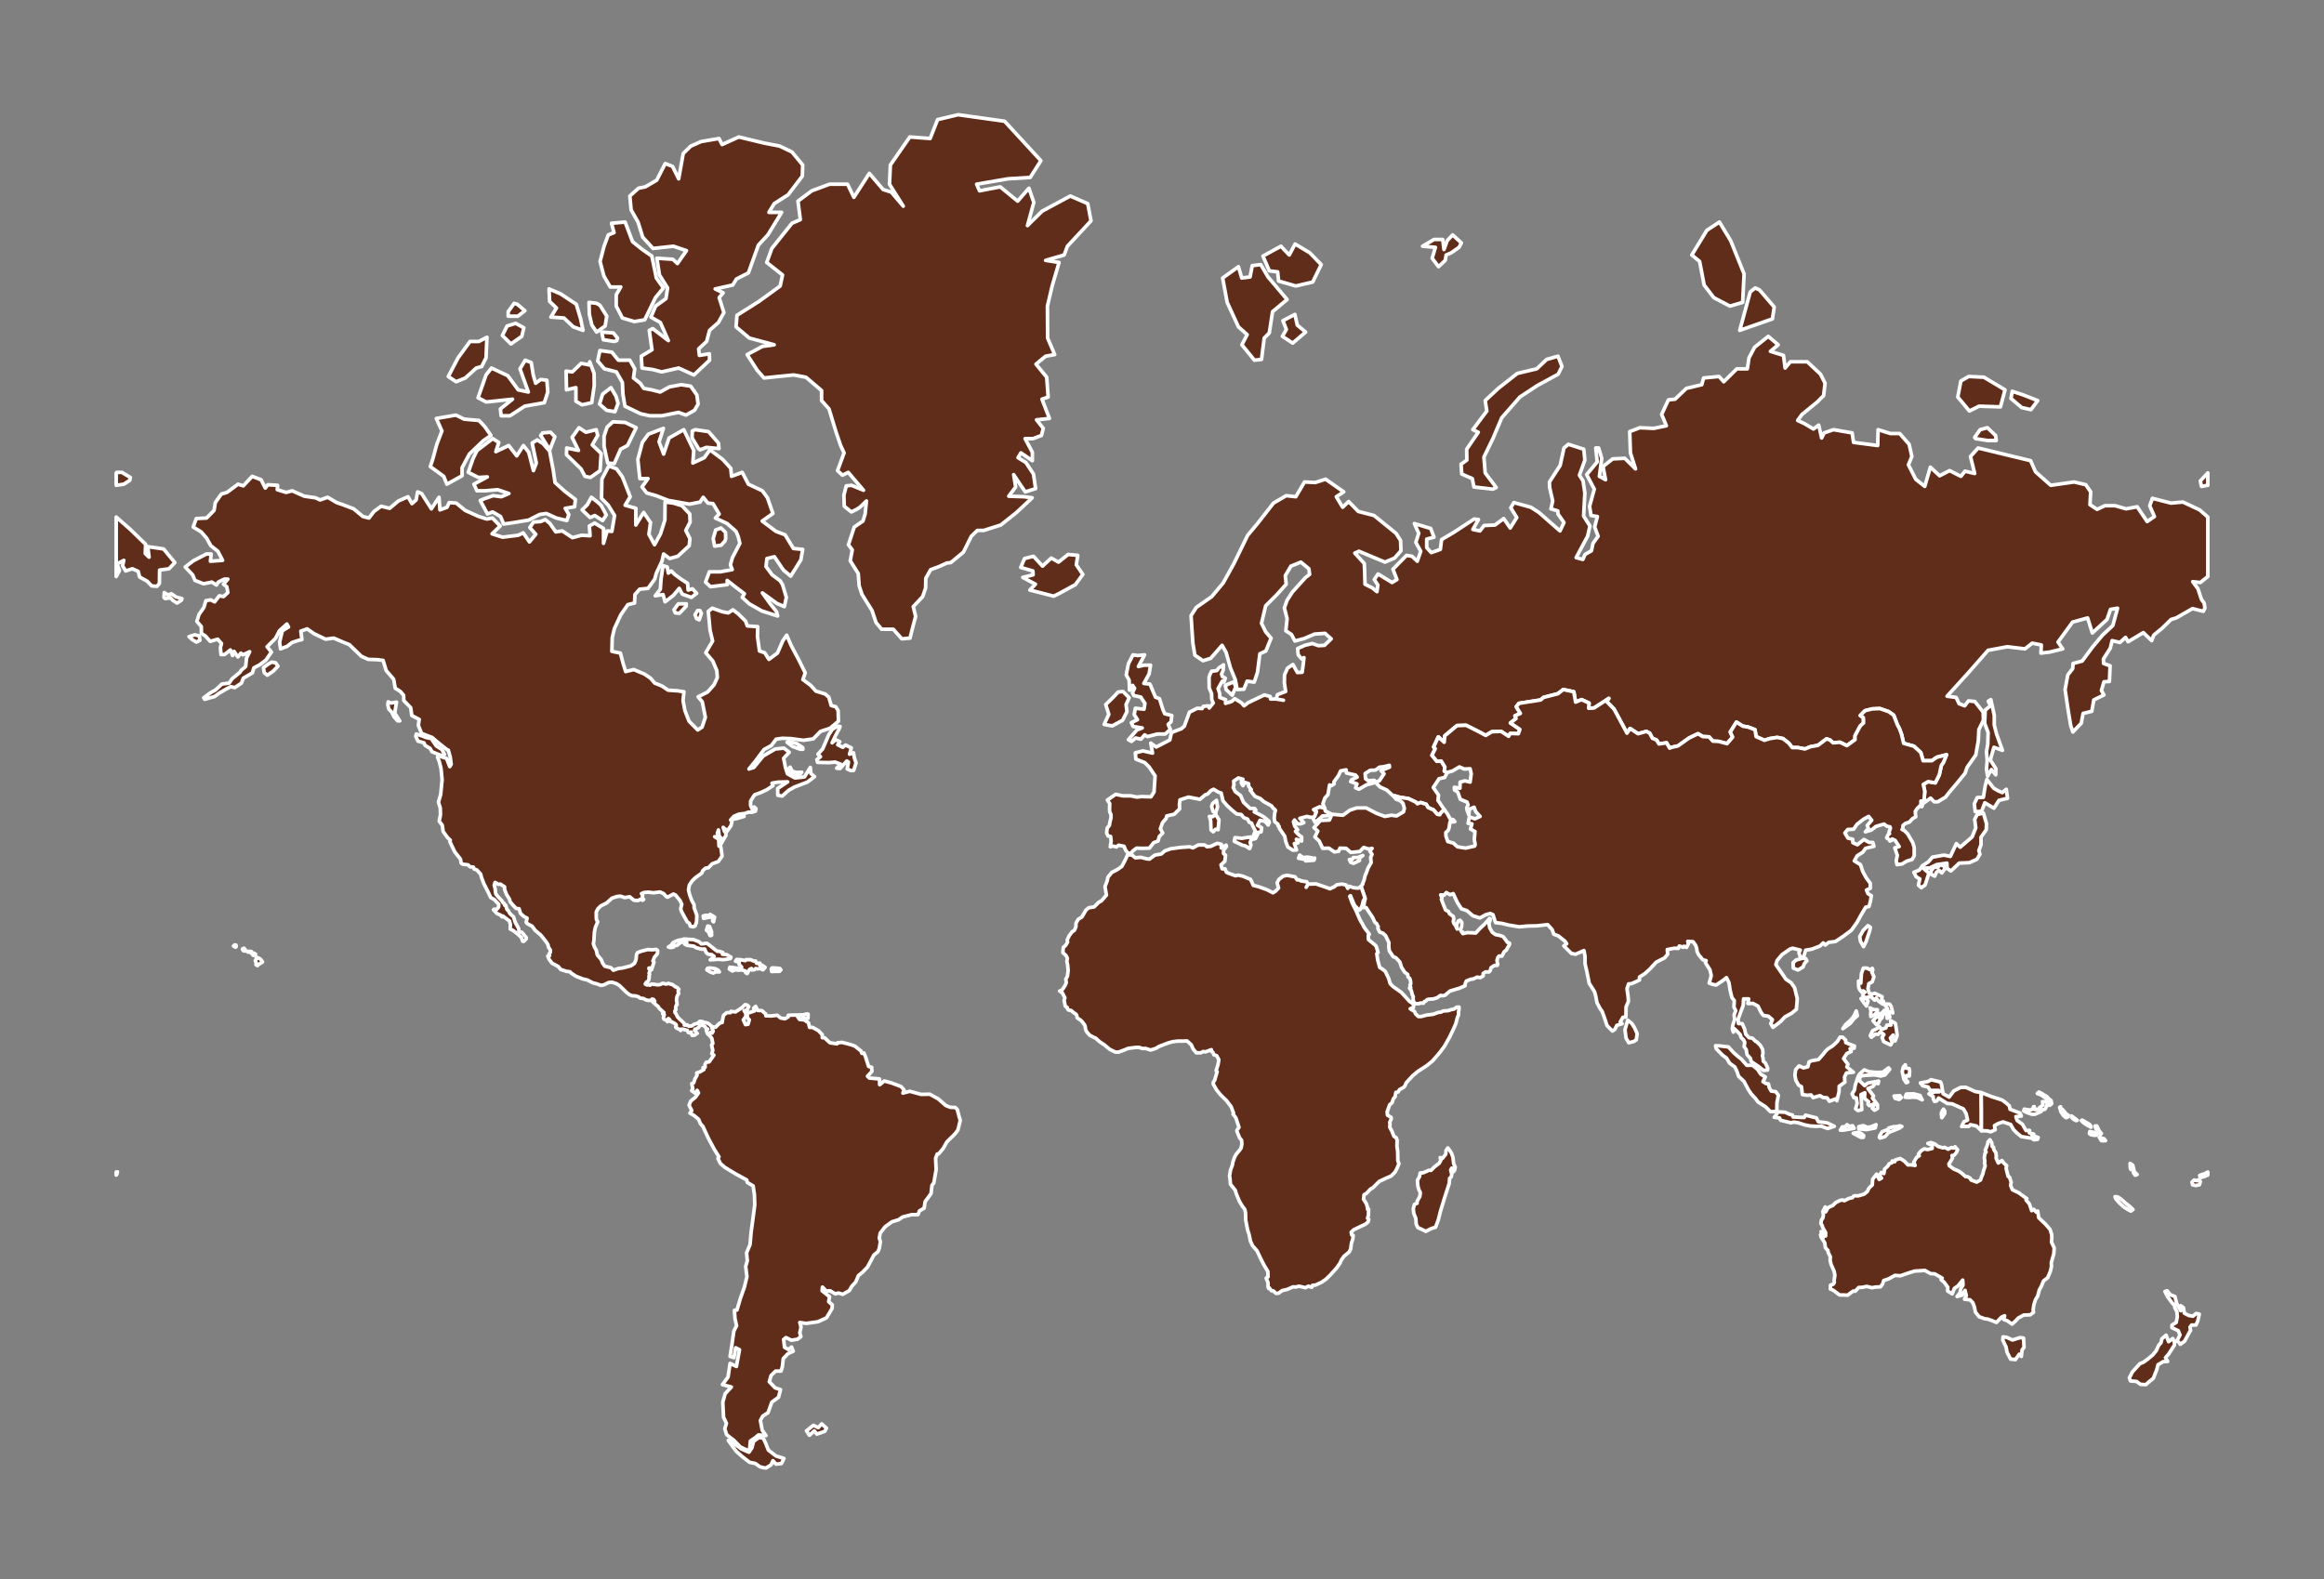 <svg xmlns="http://www.w3.org/2000/svg" xmlns:xlink="http://www.w3.org/1999/xlink" width="640px" height="435px" style="overflow: hidden;"><rect width="100%" height="100%" fill="#808080" stroke="none"/><g stroke="#FFFFFF" stroke-width="19.862" stroke-linejoin="round" transform="translate(320,296.8) scale(0.05,-0.05)"><g id="13331" fill="#612D1B" style="cursor: pointer;"><title>North America</title><path d="M-2481 782.749 L-2489 781.656 L-2497 801.36 L-2509 811.244 L-2502 834.395 L-2492 832.185 L-2481 803.554 L-2481 782.749 Z "/><path d="M-2490 883.312 L-2525 876.607 L-2527 890.027 L-2512 893.389 L-2491 892.268 L-2490 883.312 Z "/><path d="M-2464 883.312 L-2470 857.67 L-2475 862.118 L-2475 881.076 L-2489 895.632 L-2489 898.998 L-2464 883.312 Z "/><path d="M-2794 419.616 L-2800 429.885 L-2809 431.941 L-2813 424.749 L-2831 424.749 L-2843 427.831 L-2856 435.025 L-2874 437.082 L-2883 444.285 L-2899 449.434 L-2919 450.465 L-2934 456.649 L-2951 470.067 L-2988 506.315 L-3004 516.707 L-3030 525.032 L-3048 522.95 L-3074 510.47 L-3090 507.354 L-3112 515.667 L-3136 521.909 L-3166 537.539 L-3190 542.758 L-3227 557.393 L-3253 574.161 L-3261 582.562 L-3279 584.664 L-3312 595.186 L-3325 611.005 L-3360 630.046 L-3376 651.28 L-3383 668.327 L-3373 671.529 L-3376 681.149 L-3369 689.714 L-3369 702.59 L-3379 717.653 L-3382 731.682 L-3393 749.004 L-3421 783.841 L-3453 811.244 L-3469 833.289 L-3496 847.679 L-3502 855.448 L-3497 877.724 L-3514 886.668 L-3533 903.492 L-3541 929.425 L-3558 931.688 L-3576 950.979 L-3591 969.223 L-3593 980.67 L-3610 1008.288 L-3621 1036.116 L-3621 1050.111 L-3644 1065.335 L-3655 1064.162 L-3673 1074.737 L-3678 1059.472 L-3673 1040.775 L-3670 1012.912 L-3659 997.908 L-3635 972.654 L-3630 963.512 L-3625 961.23 L-3620 948.704 L-3615 949.841 L-3608 926.033 L-3599 917.001 L-3592 903.492 L-3572 885.549 L-3561 852.117 L-3552 836.606 L-3543 820.049 L-3541 802.457 L-3526 800.263 L-3513 784.934 L-3501 769.657 L-3502 763.125 L-3515 750.089 L-3521 750.089 L-3529 771.836 L-3550 791.497 L-3573 809.046 L-3590 817.846 L-3589 843.247 L-3594 862.118 L-3609 873.259 L-3631 890.027 L-3635 884.43 L-3643 894.51 L-3663 903.492 L-3682 923.773 L-3679 927.163 L-3666 924.903 L-3654 938.486 L-3653 954.393 L-3678 980.67 L-3697 991.003 L-3708 1014.068 L-3720 1038.445 L-3735 1067.683 L-3748 1101.909 L-3753 1120.94 L-3774 1143.68 L-3789 1148.487 L-3793 1159.329 L-3811 1160.536 L-3822 1171.418 L-3852 1175.054 L-3860 1181.122 L-3864 1203.063 L-3895 1242.447 L-3922 1298.692 L-3920 1307.536 L-3935 1321.486 L-3959 1354.724 L-3964 1389.645 L-3981 1411.852 L-3974 1447.485 L-3975 1483.58 L-3985 1517.43 L-3973 1558.619 L-3965 1640.122 L-3971 1702.256 L-3981 1742.068 L-3990 1764.465 L-3986 1773.481 L-3940 1756.977 L-3923 1712.517 L-3915 1725.771 L-3920 1764.465 L-3931 1803.777 L-3935 1803.777 L-3997 1853.052 L-4020 1873.363 L-4078 1895.431 L-4096 1940.197 L-4091 1972.706 L-4132 1994.084 L-4138 2037.445 L-4176 2076.503 L-4177 2105.812 L-4195 2126.734 L-4223 2144.319 L-4232 2194.313 L-4273 2241.775 L-4290 2297.854 L-4321 2301.644 L-4372 2303.542 L-4410 2320.699 L-4476 2384.806 L-4506 2396.672 L-4562 2420.605 L-4607 2414.596 L-4670 2444.811 L-4708 2471.352 L-4743 2459.061 L-4737 2412.597 L-4754 2408.605 L-4791 2396.672 L-4819 2374.969 L-4855 2361.271 L-4860 2398.656 L-4845 2461.104 L-4811 2481.651 L-4820 2498.234 L-4861 2461.104 L-4883 2418.6 L-4929 2373.006 L-4905 2343.789 L-4935 2299.748 L-4970 2273.375 L-5002 2256.588 L-5010 2228.895 L-5060 2199.738 L-5070 2172.749 L-5107 2147.853 L-5129 2153.165 L-5159 2137.268 L-5192 2117.993 L-5218 2098.882 L-5273 2083.365 L-5278 2091.972 L-5243 2117.993 L-5212 2135.509 L-5178 2167.391 L-5138 2172.749 L-5122 2196.12 L-5078 2232.567 L-5071 2243.621 L-5047 2264.033 L-5042 2311.15 L-5025 2345.724 L-5062 2328.368 L-5073 2337.993 L-5090 2316.874 L-5111 2347.662 L-5119 2324.53 L-5131 2355.428 L-5163 2330.289 L-5183 2330.289 L-5186 2369.088 L-5180 2390.731 L-5201 2414.596 L-5242 2402.63 L-5269 2432.673 L-5291 2446.841 L-5291 2483.716 L-5316 2512.852 L-5304 2550.922 L-5277 2589.702 L-5266 2627.009 L-5240 2631.443 L-5218 2620.376 L-5192 2653.757 L-5169 2649.275 L-5145 2671.785 L-5151 2703.723 L-5169 2717.565 L-5145 2745.535 L-5165 2745.535 L-5198 2729.172 L-5208 2712.94 L-5233 2729.172 L-5279 2719.881 L-5326 2738.506 L-5339 2769.142 L-5380 2812.343 L-5335 2846.596 L-5263 2883.958 L-5237 2883.958 L-5241 2844.13 L-5174 2849.065 L-5200 2899.1 L-5239 2929.733 L-5262 2971.326 L-5292 3005.774 L-5336 3032.688 L-5319 3079.301 L-5262 3082.077 L-5221 3124.205 L-5214 3167.258 L-5181 3214.253 L-5150 3223.192 L-5089 3268.514 L-5060 3259.365 L-5011 3311.792 L-4962 3293.126 L-4939 3247.232 L-4925 3265.46 L-4871 3262.41 L-4873 3238.182 L-4824 3223.192 L-4791 3232.172 L-4724 3202.398 L-4662 3193.553 L-4637 3181.823 L-4595 3196.497 L-4546 3167.258 L-4512 3155.684 L-4452 3132.74 L-4401 3090.431 L-4368 3082.077 L-4340 3118.535 L-4301 3147.049 L-4254 3135.593 L-4206 3175.984 L-4153 3199.445 L-4131 3161.463 L-4108 3181.823 L-4100 3226.181 L-4078 3217.228 L-4024 3132.74 L-3982 3196.497 L-3977 3127.046 L-3938 3141.313 L-3926 3167.258 L-3887 3164.358 L-3838 3124.205 L-3763 3090.431 L-3719 3076.528 L-3688 3082.077 L-3645 3038.115 L-3690 2995.111 L-3632 2976.587 L-3546 2987.151 L-3518 3000.435 L-3484 2950.421 L-3449 2992.454 L-3482 3029.98 L-3461 3059.973 L-3422 3062.723 L-3397 3073.759 L-3371 3051.748 L-3339 3005.774 L-3303 3011.128 L-3247 2973.955 L-3197 2987.151 L-3150 2984.505 L-3154 3038.115 L-3125 3054.486 L-3076 3024.575 L-3076 2942.638 L-3056 3011.128 L-3030 3008.449 L-3015 3096.019 L-3050 3152.802 L-3087 3190.614 L-3085 3296.225 L-3047 3368.897 L-3004 3352.865 L-2972 3308.669 L-2929 3199.445 L-2957 3152.802 L-2898 3135.593 L-2898 3043.557 L-2855 3112.882 L-2817 3057.228 L-2826 2992.454 L-2795 2934.885 L-2762 2995.111 L-2738 3070.994 L-2737 3170.163 L-2691 3164.358 L-2644 3149.923 L-2601 3104.433 L-2599 3059.973 L-2623 3013.81 L-2600 2968.701 L-2604 2929.733 L-2667 2871.426 L-2712 2858.973 L-2745 2883.958 L-2754 2844.13 L-2785 2778.663 L-2794 2745.535 L-2831 2694.547 L-2877 2689.974 L-2903 2660.499 L-2905 2613.765 L-2942 2604.982 L-2981 2548.788 L-3016 2473.408 L-3028 2422.611 L-3030 2347.662 L-2983 2337.993 L-2968 2280.877 L-2954 2236.246 L-2909 2247.318 L-2849 2221.569 L-2817 2199.738 L-2794 2172.749 L-2754 2156.712 L-2720 2133.751 L-2668 2130.24 L-2633 2124.983 L-2638 2076.503 L-2628 2022.343 L-2605 1962.906 L-2557 1914.512 L-2533 1930.532 L-2515 1984.193 L-2532 2069.662 L-2555 2097.152 L-2503 2123.233 L-2467 2163.825 L-2449 2203.361 L-2452 2241.775 L-2474 2294.07 L-2513 2339.923 L-2475 2404.62 L-2489 2463.15 L-2499 2568.068 L-2477 2585.357 L-2422 2565.917 L-2389 2559.477 L-2363 2576.694 L-2333 2553.057 L-2294 2514.949 L-2284 2487.854 L-2227 2483.716 L-2228 2428.643 L-2217 2349.601 L-2188 2339.923 L-2165 2303.542 L-2118 2337.993 L-2088 2406.611 L-2067 2436.711 L-2042 2378.898 L-2000 2299.748 L-1965 2228.895 L-1978 2192.508 L-1935 2160.266 L-1906 2128.486 L-1855 2112.764 L-1835 2095.424 L-1822 2049.262 L-1797 2042.502 L-1784 2022.343 L-1782 1962.906 L-1828 1924.111 L-1881 1906.543 L-1921 1865.53 L-1975 1857.724 L-2044 1867.095 L-2092 1868.66 L-2125 1863.967 L-2152 1828.289 L-2192 1806.828 L-2239 1743.555 L-2275 1699.332 L-2248 1708.114 L-2197 1770.472 L-2130 1809.882 L-2082 1814.471 L-2053 1791.614 L-2084 1758.473 L-2074 1708.114 L-2063 1673.167 L-2022 1650.134 L-1969 1655.873 L-1937 1708.114 L-1934 1674.613 L-1914 1657.309 L-1953 1627.306 L-2024 1600.458 L-2056 1582.246 L-2092 1550.33 L-2116 1554.471 L-2117 1592.036 L-2062 1628.727 L-2113 1627.306 L-2148 1621.631 L-2143 1607.496 L-2177 1585.039 L-2210 1569.711 L-2244 1557.236 L-2261 1531.089 L-2266 1521.52 L-2266 1498.422 L-2256 1475.518 L-2243 1474.176 L-2246 1490.316 L-2236 1480.89 L-2239 1467.479 L-2260 1460.799 L-2276 1462.134 L-2300 1454.134 L-2313 1452.803 L-2332 1450.143 L-2359 1438.203 L-2312 1446.157 L-2302 1438.203 L-2347 1424.997 L-2367 1424.997 L-2366 1430.272 L-2376 1418.417 L-2367 1417.103 L-2374 1387.044 L-2397 1354.724 L-2399 1365.027 L-2406 1367.608 L-2417 1377.957 L-2410 1356.009 L-2402 1348.302 L-2402 1332.949 L-2412 1316.406 L-2430 1284.847 L-2433 1286.103 L-2423 1313.869 L-2439 1329.123 L-2443 1363.737 L-2449 1345.738 L-2443 1320.215 L-2464 1326.575 L-2442 1312.601 L-2440 1274.818 L-2431 1272.315 L-2428 1258.59 L-2423 1219.003 L-2444 1189.637 L-2477 1177.48 L-2498 1155.711 L-2514 1153.302 L-2530 1138.88 L-2535 1125.715 L-2570 1100.723 L-2588 1082.984 L-2603 1060.644 L-2608 1033.789 L-2602 1008.288 L-2591 977.233 L-2577 950.979 L-2577 935.086 L-2562 893.389 L-2563 869.914 L-2564 855.448 L-2572 834.395 L-2582 829.976 L-2598 833.289 L-2603 848.788 L-2615 857.67 L-2632 887.788 L-2647 915.873 L-2651 929.425 L-2645 954.393 L-2654 973.798 L-2679 1004.825 L-2691 1010.599 L-2723 993.303 L-2729 995.605 L-2745 1012.912 L-2765 1022.176 L-2801 1017.541 L-2829 1021.016 L-2854 1018.699 L-2867 1012.912 L-2861 1003.671 L-2862 988.705 L-2855 980.67 L-2861 976.087 L-2873 981.817 L-2885 974.942 L-2908 976.087 L-2932 995.605 L-2960 991.003 L-2983 999.06 L-3003 996.756 L-3030 987.556 L-3059 961.23 L-3091 945.295 L-3108 928.294 L-3116 911.366 L-3116 886.668 L-3115 869.914 L-3108 857.67 L-3121 826.664 L-3126 801.36 L-3129 754.43 L-3132 737.088 L-3126 718.731 L-3116 701.516 L-3110 674.734 L-3089 650.216 L-3081 630.046 L-3069 613.118 L-3035 604.672 L-3022 590.975 L-2994 600.454 L-2969 603.618 L-2925 615.231 L-2905 628.986 L-2897 649.152 L-2894 677.94 L-2889 687.572 L-2867 696.148 L-2833 704.739 L-2805 703.664 L-2786 705.814 L-2778 699.368 L-2779 682.219 L-2796 661.928 L-2804 641.714 L-2798 635.347 L-2803 620.518 L-2811 594.133 L-2819 603.618 L-2826 602.563 L-2825 597.293 L-2819 597.293 L-2820 587.819 L-2825 574.161 L-2822 568.916 L-2826 556.346 L-2824 553.208 L-2827 536.496 L-2834 527.115 L-2839 526.073 L-2846 514.627 L-2835 509.431 L-2833 513.588 L-2823 509.431 L-2820 508.392 L-2813 514.627 L-2804 514.627 L-2801 512.548 L-2796 513.588 L-2781 510.47 L-2766 511.509 L-2756 515.667 L-2752 518.787 L-2742 517.747 L-2734 514.627 L-2726 515.667 L-2719 518.787 L-2705 513.588 L-2700 513.588 L-2690 507.354 L-2681 500.088 L-2669 494.903 L-2661 485.579 L-2663 482.474 L-2665 475.234 L-2662 462.839 L-2669 451.495 L-2673 438.111 L-2674 423.722 L-2672 415.512 L-2671 400.139 L-2676 397.068 L-2679 383.772 L-2677 374.579 L-2683 366.415 L-2682 357.239 L-2677 352.145 L-2669 334.846 L-2657 321.637 L-2641 307.431 L-2630 296.281 L-2631 289.192 L-2618 287.167 L-2615 290.204 L-2606 282.107 L-2590 284.13 L-2577 293.242 L-2557 299.321 L-2546 309.459 L-2529 307.431 L-2530 304.389 L-2512 302.361 L-2498 297.294 L-2487 287.167 L-2475 278.06 L-2479 274.014 L-2472 254.816 L-2478 244.723 L-2488 247.751 L-2492 231.614 L-2503 240.688 L-2510 258.856 L-2502 266.938 L-2510 268.959 L-2516 280.083 L-2532 289.192 L-2546 287.167 L-2552 276.037 L-2565 267.949 L-2572 266.938 L-2575 259.866 L-2560 242.706 L-2569 237.663 L-2573 233.63 L-2588 231.614 L-2594 250.778 L-2598 245.732 L-2609 247.751 L-2615 259.866 L-2628 262.896 L-2637 265.928 L-2650 265.928 L-2651 258.856 L-2655 263.907 L-2672 270.981 L-2679 278.06 L-2675 284.13 L-2676 291.217 L-2685 298.307 L-2698 305.403 L-2709 309.459 L-2711 318.591 L-2719 324.684 L-2717 314.531 L-2724 307.431 L-2731 316.561 L-2741 319.606 L-2746 325.7 L-2745 335.863 L-2741 346.036 L-2750 351.127 L-2743 357.239 L-2754 367.435 L-2769 380.707 L-2776 391.952 L-2789 402.187 L-2805 416.538 L-2802 421.669 L-2797 416.538 L-2794 419.616 Z "/><path d="M-2342 650.216 L-2323 649.152 L-2295 643.838 L-2291 649.152 L-2266 649.152 L-2247 640.652 L-2238 641.714 L-2233 628.986 L-2215 630.046 L-2216 619.46 L-2202 618.402 L-2186 606.783 L-2198 593.08 L-2213 600.454 L-2228 598.347 L-2238 600.454 L-2244 594.133 L-2257 592.028 L-2261 600.454 L-2272 595.186 L-2285 572.062 L-2293 577.31 L-2295 586.767 L-2316 593.08 L-2331 590.975 L-2351 593.08 L-2366 586.767 L-2383 597.293 L-2380 607.838 L-2350 603.618 L-2326 600.454 L-2315 607.838 L-2329 622.634 L-2329 635.347 L-2349 640.652 L-2342 650.216 Z "/><path d="M-2633 763.125 L-2605 760.95 L-2580 759.863 L-2550 747.92 L-2537 736.006 L-2507 739.253 L-2496 731.682 L-2469 710.116 L-2449 695.075 L-2438 695.075 L-2419 688.643 L-2421 679.01 L-2398 676.871 L-2374 662.994 L-2377 655.536 L-2399 651.28 L-2420 649.152 L-2442 651.28 L-2488 648.089 L-2467 667.26 L-2480 676.871 L-2500 679.01 L-2511 688.643 L-2519 707.964 L-2537 706.889 L-2567 715.498 L-2577 723.044 L-2618 728.441 L-2629 734.925 L-2617 743.584 L-2649 745.751 L-2672 727.361 L-2685 727.361 L-2690 718.731 L-2706 715.498 L-2719 718.731 L-2702 729.521 L-2695 741.418 L-2681 749.004 L-2665 755.516 L-2640 759.863 L-2633 763.125 Z "/><path d="M-2121 602.563 L-2105 600.454 L-2099 593.08 L-2107 584.664 L-2131 584.664 L-2150 583.613 L-2152 598.347 L-2147 603.618 L-2121 602.563 Z "/><path d="M-2037 1687.669 L-2014 1680.408 L-1984 1681.858 L-2000 1663.064 L-2012 1660.185 L-2053 1680.408 L-2061 1694.952 L-2048 1709.581 L-2037 1687.669 Z "/><path d="M-1978 1808.354 L-1993 1808.354 L-2035 1823.674 L-2065 1846.837 L-2054 1851.497 L-2011 1839.091 L-1979 1817.534 L-1978 1808.354 Z "/><path d="M-3952 1779.51 L-3968 1773.481 L-4021 1794.649 L-4031 1812.94 L-4059 1829.829 L-4065 1843.736 L-4098 1853.052 L-4110 1879.647 L-4107 1892.266 L-4074 1881.221 L-4054 1873.363 L-4024 1867.095 L-4013 1849.943 L-3997 1826.75 L-3966 1806.828 L-3952 1779.51 Z "/><path d="M-1796 1887.526 L-1817 1843.736 L-1797 1860.843 L-1775 1849.943 L-1786 1832.913 L-1758 1819.068 L-1743 1831.37 L-1711 1816.002 L-1721 1781.02 L-1699 1788.582 L-1695 1762.966 L-1685 1733.166 L-1698 1692.036 L-1713 1690.58 L-1734 1699.332 L-1727 1737.613 L-1736 1743.555 L-1773 1702.256 L-1792 1703.719 L-1769 1725.771 L-1800 1737.613 L-1834 1734.647 L-1897 1736.13 L-1901 1751.003 L-1881 1767.467 L-1895 1781.02 L-1869 1809.882 L-1835 1889.105 L-1816 1917.708 L-1788 1935.36 L-1773 1933.75 L-1779 1919.307 L-1796 1887.526 Z "/><path d="M-4262 2069.662 L-4247 2062.841 L-4216 2067.955 L-4226 2007.339 L-4198 1964.536 L-4210 1964.536 L-4230 1987.485 L-4242 2012.329 L-4258 2029.043 L-4264 2052.649 L-4262 2069.662 Z "/><path d="M-2537 2557.335 L-2549 2521.252 L-2563 2527.574 L-2572 2548.788 L-2570 2553.057 L-2558 2572.377 L-2545 2572.377 L-2537 2557.335 Z "/><path d="M-2621 2596.237 L-2658 2557.335 L-2681 2559.477 L-2688 2576.694 L-2664 2609.369 L-2620 2609.369 L-2621 2596.237 Z "/><path d="M-2725 2812.343 L-2719 2778.663 L-2703 2790.627 L-2684 2771.518 L-2649 2745.535 L-2613 2722.2 L-2610 2685.412 L-2586 2692.259 L-2563 2667.264 L-2592 2644.803 L-2642 2662.752 L-2659 2694.547 L-2691 2656.002 L-2737 2620.376 L-2748 2660.499 L-2791 2653.757 L-2763 2689.974 L-2759 2747.883 L-2748 2819.634 L-2725 2812.343 Z "/><path d="M-2428 2932.308 L-2464 2927.162 L-2472 2968.701 L-2458 3016.496 L-2429 3027.276 L-2404 3003.103 L-2403 2968.701 L-2407 2955.627 L-2428 2932.308 Z "/><path d="M-3061 3098.82 L-3081 3068.233 L-3124 3096.019 L-3150 3084.858 L-3194 3127.046 L-3165 3155.684 L-3143 3196.497 L-3109 3170.163 L-3090 3152.802 L-3080 3135.593 L-3061 3098.82 Z "/><path d="M-3653 3498.756 L-3669 3447.767 L-3598 3481.609 L-3554 3424.427 L-3517 3481.609 L-3488 3444.415 L-3462 3343.309 L-3446 3385.064 L-3469 3495.314 L-3441 3512.585 L-3409 3491.879 L-3373 3451.124 L-3353 3346.489 L-3343 3277.707 L-3289 3229.174 L-3231 3184.749 L-3235 3144.179 L-3287 3135.593 L-3267 3101.624 L-3278 3068.233 L-3336 3082.077 L-3391 3107.245 L-3428 3101.624 L-3488 3070.994 L-3569 3057.228 L-3626 3049.014 L-3643 3090.431 L-3687 3115.707 L-3715 3104.433 L-3755 3178.901 L-3734 3187.679 L-3684 3205.355 L-3639 3199.445 L-3597 3217.228 L-3659 3238.182 L-3728 3232.172 L-3773 3232.172 L-3790 3268.514 L-3716 3308.669 L-3765 3305.55 L-3821 3333.8 L-3794 3411.216 L-3772 3454.487 L-3686 3519.538 L-3653 3498.756 Z "/><path d="M-3344 3530.014 L-3372 3457.857 L-3422 3537.03 L-3411 3551.14 L-3368 3554.683 L-3344 3530.014 Z "/><path d="M-2443 3495.314 L-2440 3464.613 L-2474 3468 L-2509 3471.393 L-2544 3457.857 L-2553 3464.613 L-2588 3523.023 L-2587 3561.791 L-2571 3568.925 L-2498 3558.234 L-2443 3495.314 Z "/><path d="M-2770 3502.204 L-2745 3434.395 L-2715 3523.023 L-2634 3568.925 L-2579 3454.487 L-2584 3385.064 L-2521 3414.511 L-2490 3457.857 L-2419 3404.645 L-2375 3356.06 L-2371 3311.792 L-2312 3333.8 L-2278 3268.514 L-2201 3232.172 L-2173 3193.553 L-2143 3107.245 L-2202 3065.476 L-2126 3008.449 L-2076 2989.801 L-2030 2914.358 L-1979 2909.259 L-1989 2851.538 L-2045 2762.031 L-2085 2795.432 L-2135 2868.929 L-2176 2858.973 L-2181 2814.77 L-2147 2769.142 L-2103 2736.169 L-2090 2715.251 L-2069 2644.803 L-2080 2594.056 L-2121 2611.566 L-2201 2669.523 L-2156 2607.174 L-2123 2565.917 L-2117 2542.401 L-2204 2570.221 L-2273 2609.369 L-2312 2644.803 L-2300 2665.006 L-2348 2701.425 L-2395 2738.506 L-2394 2715.251 L-2487 2703.723 L-2514 2729.172 L-2493 2785.833 L-2433 2785.833 L-2367 2797.84 L-2377 2824.509 L-2366 2863.945 L-2325 2942.638 L-2334 2979.223 L-2346 3008.449 L-2395 3051.748 L-2460 3082.077 L-2439 3104.433 L-2473 3161.463 L-2501 3164.358 L-2527 3196.497 L-2544 3170.163 L-2602 3158.571 L-2718 3178.901 L-2786 3205.355 L-2838 3220.208 L-2864 3253.289 L-2831 3299.328 L-2876 3299.328 L-2887 3404.645 L-2862 3498.756 L-2829 3544.072 L-2746 3576.085 L-2770 3502.204 Z "/><path d="M-3211 3579.676 L-3173 3554.683 L-3116 3568.925 L-3108 3537.03 L-3138 3485.026 L-3089 3437.729 L-3095 3343.309 L-3148 3305.55 L-3178 3311.792 L-3200 3352.865 L-3280 3431.067 L-3279 3468 L-3214 3454.487 L-3249 3526.515 L-3211 3579.676 Z "/><path d="M-2982 3461.232 L-3017 3381.82 L-3053 3385.064 L-3073 3478.197 L-3073 3533.519 L-3056 3583.273 L-3024 3612.297 L-2957 3608.645 L-2896 3579.676 L-2944 3481.609 L-2982 3461.232 Z "/><path d="M-3855 3314.921 L-3939 3268.514 L-3956 3311.792 L-4030 3365.68 L-4016 3407.928 L-3994 3488.449 L-3966 3561.791 L-3997 3630.664 L-3889 3649.21 L-3844 3626.977 L-3762 3619.623 L-3731 3586.877 L-3696 3537.03 L-3737 3509.119 L-3815 3434.395 L-3855 3359.262 L-3855 3314.921 Z "/><path d="M-2996 3713.654 L-3013 3667.939 L-3059 3675.482 L-3098 3709.802 L-3081 3764.455 L-3035 3800.439 L-3007 3752.61 L-2996 3713.654 Z "/><path d="M-3152 3942.92 L-3128 3878.731 L-3127 3812.587 L-3141 3717.514 L-3194 3705.958 L-3228 3725.257 L-3228 3800.439 L-3280 3788.368 L-3282 3891.396 L-3248 3887.165 L-3199 3934.234 L-3154 3925.588 L-3152 3942.92 Z "/><path d="M-3463 3870.336 L-3450 3824.814 L-3422 3845.37 L-3388 3841.241 L-3383 3776.374 L-3402 3717.514 L-3510 3698.293 L-3591 3645.487 L-3640 3645.487 L-3644 3683.055 L-3577 3736.932 L-3722 3721.382 L-3767 3744.755 L-3723 3870.336 L-3693 3908.414 L-3603 3866.152 L-3546 3788.368 L-3490 3776.374 L-3536 3904.145 L-3507 3951.646 L-3474 3938.572 L-3463 3870.336 Z "/><path d="M-3030 3995.893 L-2994 3951.646 L-2931 3951.646 L-2904 3904.145 L-2911 3853.655 L-2874 3824.814 L-2854 3796.407 L-2811 3788.368 L-2764 3776.374 L-2713 3804.48 L-2648 3816.654 L-2596 3808.529 L-2562 3760.498 L-2555 3709.802 L-2575 3675.482 L-2622 3649.21 L-2663 3664.178 L-2755 3645.487 L-2821 3645.487 L-2872 3656.679 L-2958 3698.293 L-2969 3764.455 L-2972 3828.908 L-3005 3887.165 L-3071 3904.145 L-3108 3947.278 L-3096 4004.869 L-3030 3995.893 Z "/><path d="M-3718 4078.26 L-3723 3964.811 L-3747 3916.982 L-3777 3908.414 L-3837 3853.655 L-3888 3833.01 L-3931 3861.977 L-3877 3964.811 L-3811 4055.016 L-3762 4055.016 L-3718 4078.26 Z "/><path d="M-3003 4059.642 L-3017 4055.016 L-3077 4064.279 L-3086 4106.539 L-3022 4101.796 L-2999 4073.588 L-3003 4059.642 Z "/><path d="M-3526 4082.944 L-3586 4041.206 L-3633 4087.639 L-3607 4140.079 L-3560 4154.639 L-3515 4130.435 L-3526 4082.944 Z "/><path d="M-3509 4224.124 L-3548 4194.029 L-3601 4194.029 L-3601 4219.075 L-3568 4265.02 L-3551 4259.859 L-3509 4224.124 Z "/><path d="M-3067 4140.079 L-3114 4106.539 L-3140 4144.92 L-3154 4204.007 L-3156 4270.196 L-3115 4265.02 L-3096 4254.712 L-3058 4194.029 L-3067 4140.079 Z "/><path d="M-3202 4179.16 L-3189 4116.061 L-3242 4135.251 L-3294 4184.103 L-3366 4189.059 L-3335 4239.356 L-3373 4275.386 L-3376 4344.201 L-3313 4317.432 L-3226 4259.859 L-3202 4179.16 Z "/><path d="M-2785 4404.479 L-2746 4349.601 L-2790 4296.291 L-2849 4174.23 L-2906 4164.409 L-2972 4184.103 L-3006 4249.579 L-3006 4312.125 L-2981 4355.016 L-3039 4355.016 L-3074 4415.651 L-3095 4495.791 L-3073 4579.538 L-3050 4641.755 L-3018 4654.452 L-3032 4706.129 L-2957 4712.691 L-2916 4604.175 L-2862 4561.272 L-2810 4525.269 L-2785 4404.479 Z "/><path d="M-2192 5147.885 L-2106 5131.326 L-2038 5098.649 L-1979 5027.171 L-1981 4965.875 L-2059 4863.263 L-2136 4814.014 L-2165 4766.04 L-2095 4766.04 L-2171 4641.755 L-2223 4585.666 L-2278 4432.536 L-2344 4398.918 L-2364 4365.895 L-2461 4344.201 L-2417 4322.755 L-2439 4296.291 L-2413 4214.038 L-2443 4159.518 L-2492 4116.061 L-2508 4055.016 L-2552 4013.887 L-2548 3978.069 L-2493 3986.96 L-2492 3951.646 L-2578 3870.336 L-2662 3908.414 L-2756 3887.165 L-2803 3899.886 L-2864 3908.414 L-2868 3973.639 L-2809 4009.373 L-2824 4116.061 L-2805 4125.631 L-2719 4059.642 L-2763 4159.518 L-2815 4189.059 L-2789 4249.579 L-2732 4291.043 L-2723 4349.601 L-2768 4421.262 L-2782 4513.422 L-2694 4507.526 L-2669 4484.129 L-2619 4555.223 L-2691 4579.538 L-2803 4567.34 L-2860 4629.143 L-2886 4712.691 L-2924 4779.621 L-2931 4856.147 L-2883 4899.26 L-2846 4906.545 L-2783 4943.402 L-2736 5034.977 L-2696 5019.397 L-2662 4950.863 L-2637 5090.569 L-2595 5131.326 L-2538 5156.22 L-2440 5173.004 L-2423 5139.587 L-2331 5181.453 L-2261 5164.593 L-2192 5147.885 Z "/><path d="M-2482 602.563 L-2461 599.4 L-2444 590.975 L-2438 581.511 L-2461 581.511 L-2471 575.21 L-2489 581.511 L-2507 593.08 L-2503 601.509 L-2490 603.618 L-2482 602.563 Z "/><path d="M-1496 5027.171 L-1389 5181.453 L-1277 5173.004 L-1236 5277.044 L-1123 5303.997 L-867 5268.147 L-667 5050.691 L-726 4958.353 L-849 4950.863 L-1021 4921.2 L-1005 4884.777 L-891 4906.545 L-795 4827.952 L-733 4899.26 L-706 4820.97 L-741 4693.074 L-660 4772.818 L-505 4856.147 L-409 4814.014 L-391 4719.276 L-521 4579.538 L-539 4531.221 L-641 4501.649 L-567 4489.951 L-605 4360.448 L-631 4249.579 L-630 4073.588 L-591 3982.509 L-641 3973.639 L-694 3929.906 L-635 3857.812 L-627 3748.678 L-661 3736.932 L-620 3630.664 L-691 3623.296 L-654 3576.085 L-664 3537.03 L-710 3519.538 L-754 3519.538 L-714 3444.415 L-714 3398.096 L-777 3441.069 L-793 3414.511 L-750 3388.314 L-708 3324.337 L-696 3244.211 L-753 3226.181 L-778 3262.41 L-817 3321.193 L-806 3253.289 L-844 3202.398 L-759 3199.445 L-715 3193.553 L-801 3112.882 L-888 3043.557 L-982 3013.81 L-1017 3013.81 L-1050 2981.862 L-1094 2894.04 L-1163 2836.75 L-1185 2834.296 L-1228 2814.77 L-1274 2797.84 L-1301 2750.234 L-1302 2696.837 L-1318 2649.275 L-1370 2594.056 L-1357 2540.277 L-1372 2483.716 L-1388 2420.605 L-1433 2416.597 L-1480 2469.299 L-1544 2469.299 L-1575 2506.575 L-1597 2572.377 L-1652 2660.499 L-1668 2708.326 L-1673 2776.278 L-1717 2846.596 L-1706 2906.714 L-1727 2934.885 L-1695 3032.688 L-1647 3065.476 L-1635 3104.433 L-1628 3175.984 L-1664 3141.313 L-1682 3129.891 L-1711 3115.707 L-1750 3147.049 L-1752 3208.316 L-1739 3259.365 L-1710 3262.41 L-1644 3235.175 L-1699 3299.328 L-1728 3333.8 L-1760 3318.055 L-1787 3343.309 L-1751 3441.069 L-1770 3481.609 L-1796 3558.234 L-1834 3683.055 L-1875 3729.141 L-1875 3784.361 L-1961 3857.812 L-2029 3870.336 L-2114 3861.977 L-2192 3853.655 L-2229 3895.636 L-2285 3982.509 L-2201 4027.497 L-2136 4036.625 L-2273 4073.588 L-2346 4135.251 L-2341 4199.011 L-2220 4275.386 L-2103 4360.448 L-2090 4421.262 L-2177 4489.951 L-2149 4567.34 L-2038 4706.129 L-1992 4725.885 L-2005 4827.952 L-1929 4884.777 L-1831 4921.2 L-1732 4921.2 L-1697 4849.058 L-1612 4981.009 L-1536 4892.005 L-1491 4877.578 L-1425 4800.18 L-1501 4921.2 L-1496 5027.171 Z "/><path d="M-4977 622.634 L-4982 616.288 L-4990 621.575 L-4989 631.106 L-4994 642.776 L-4993 647.026 L-4987 652.343 L-4989 659.796 L-4988 662.994 L-4985 661.928 L-4973 656.601 L-4967 653.407 L-4962 648.089 L-4954 636.407 L-4955 635.347 L-4967 627.927 L-4977 622.634 Z "/><path d="M-4995 675.802 L-5005 672.597 L-5011 680.079 L-5014 683.289 L-5015 685.43 L-5012 687.572 L-5000 684.359 L-4992 679.01 L-4995 675.802 Z "/><path d="M-5016 694.002 L-5017 689.714 L-5034 690.786 L-5032 695.075 L-5016 694.002 Z "/><path d="M-5045 698.294 L-5047 696.148 L-5049 697.221 L-5060 698.294 L-5064 705.814 L-5065 707.964 L-5057 712.268 L-5054 710.116 L-5045 698.294 Z "/><path d="M-5099 720.887 L-5103 717.653 L-5114 724.123 L-5112 726.281 L-5107 730.601 L-5100 729.521 L-5099 720.887 Z "/><path d="M-4896 2238.087 L-4928 2216.091 L-4945 2230.731 L-4949 2258.447 L-4920 2278.999 L-4903 2288.406 L-4882 2284.638 L-4869 2265.898 L-4896 2238.087 Z "/><path d="M-5299 2408.605 L-5318 2398.656 L-5339 2410.6 L-5359 2428.643 L-5327 2438.733 L-5302 2432.673 L-5299 2408.605 Z "/><path d="M-5495 2671.785 L-5476 2658.25 L-5456 2665.006 L-5430 2647.038 L-5398 2638.112 L-5401 2629.225 L-5425 2613.765 L-5449 2629.225 L-5461 2642.57 L-5490 2638.112 L-5497 2644.803 L-5495 2671.785 Z "/></g><g id="13332" fill="#612D1B" style="cursor: pointer;"><title>South America</title><path d="M-1727 184.31 L-1716 181.295 L-1692 173.257 L-1658 146.155 L-1653 133.117 L-1642 135.122 L-1634 117.079 L-1616 61.011 L-1599 56.009 L-1598 33.002 L-1622 7 L-1612 -3 L-1556 -8 L-1555 -40.003 L-1530 -19 L-1490 -30.001 L-1437 -50.006 L-1421 -68.016 L-1427 -86.032 L-1389 -76.022 L-1327 -93.04 L-1279 -92.039 L-1232 -118.082 L-1191 -154.181 L-1166 -164.219 L-1139 -165.223 L-1128 -175.266 L-1117 -216.501 L-1111 -235.646 L-1124 -289.192 L-1140 -310.473 L-1185 -355.201 L-1206 -391.952 L-1230 -420.642 L-1238 -421.669 L-1247 -445.315 L-1244 -507.354 L-1253 -559.486 L-1257 -581.511 L-1267 -594.133 L-1272 -639.591 L-1305 -684.359 L-1310 -719.809 L-1336 -734.925 L-1344 -755.516 L-1378 -755.516 L-1429 -768.568 L-1451 -783.841 L-1487 -794.782 L-1525 -822.253 L-1552 -857.67 L-1557 -884.43 L-1551 -904.616 L-1557 -940.754 L-1564 -958.95 L-1587 -978.378 L-1622 -1044.273 L-1650 -1073.56 L-1672 -1091.251 L-1687 -1126.909 L-1708 -1149.69 L-1722 -1173.842 L-1758 -1194.512 L-1782 -1187.202 L-1799 -1192.074 L-1828 -1175.054 L-1850 -1176.267 L-1870 -1154.506 L-1872 -1175.054 L-1831 -1207.959 L-1836 -1235.025 L-1816 -1252.371 L-1817 -1272.315 L-1848 -1324.03 L-1895 -1345.738 L-1960 -1354.724 L-1995 -1349.586 L-1988 -1375.367 L-1995 -1406.611 L-1989 -1427.633 L-2008 -1442.178 L-2041 -1447.485 L-2071 -1432.913 L-2084 -1443.503 L-2079 -1486.272 L-2058 -1498.422 L-2040 -1484.926 L-2031 -1507.909 L-2060 -1521.52 L-2086 -1548.951 L-2091 -1593.438 L-2098 -1617.382 L-2128 -1617.382 L-2153 -1641.55 L-2163 -1676.061 L-2131 -1709.581 L-2101 -1719.872 L-2112 -1761.467 L-2149 -1788.582 L-2170 -1846.837 L-2199 -1865.53 L-2212 -1889.105 L-2202 -1943.428 L-2181 -1972.706 L-2194 -1971.07 L-2223 -1969.435 L-2238 -1982.548 L-2267 -2002.359 L-2272 -2052.649 L-2286 -2052.649 L-2322 -2035.762 L-2358 -1999.046 L-2398 -1967.801 L-2408 -1935.36 L-2399 -1904.953 L-2415 -1871.794 L-2419 -1788.582 L-2406 -1742.068 L-2372 -1705.183 L-2421 -1692.036 L-2390 -1650.134 L-2379 -1575.275 L-2344 -1592.036 L-2327 -1499.775 L-2348 -1488.968 L-2358 -1543.442 L-2379 -1536.573 L-2369 -1474.176 L-2358 -1396.158 L-2343 -1367.608 L-2352 -1327.849 L-2355 -1282.337 L-2341 -1281.082 L-2322 -1216.546 L-2300 -1154.506 L-2286 -1097.168 L-2293 -1040.775 L-2284 -1010.599 L-2288 -965.796 L-2269 -920.386 L-2263 -852.117 L-2253 -778.381 L-2243 -701.516 L-2245 -644.901 L-2252 -597.293 L-2284 -578.36 L-2287 -564.723 L-2350 -530.24 L-2408 -494.903 L-2432 -474.2 L-2446 -446.345 L-2440 -437.082 L-2467 -393.998 L-2499 -333.829 L-2529 -268.959 L-2542 -254.816 L-2552 -230.606 L-2577 -209.454 L-2600 -196.374 L-2590 -182.3 L-2605 -152.174 L-2595 -129.107 L-2570 -109.064 L-2553 -85.03 L-2560 -71.018 L-2572 -86.032 L-2591 -72.019 L-2584 -63.012 L-2590 -34.002 L-2579 -29.001 L-2573 -9 L-2561 12 L-2563 25.001 L-2545 31.001 L-2523 44.004 L-2528 54.008 L-2516 57.009 L-2517 73.019 L-2510 84.029 L-2494 86.032 L-2480 106.059 L-2468 123.092 L-2480 131.112 L-2474 149.164 L-2481 179.285 L-2474 187.325 L-2479 214.488 L-2492 231.614 L-2488 247.751 L-2478 244.723 L-2472 254.816 L-2479 274.014 L-2475 278.06 L-2459 277.048 L-2435 300.334 L-2422 303.375 L-2421 314.531 L-2415 341.966 L-2397 357.239 L-2377 357.239 L-2374 364.375 L-2349 361.316 L-2324 377.642 L-2312 385.816 L-2296 401.163 L-2285 399.115 L-2276 390.929 L-2283 379.685 L-2284 371.517 L-2302 368.455 L-2292 353.164 L-2292 335.863 L-2306 317.576 L-2294 291.217 L-2280 293.242 L-2273 317.576 L-2283 328.748 L-2285 353.164 L-2245 366.415 L-2249 381.728 L-2238 391.952 L-2227 369.476 L-2204 368.455 L-2183 350.109 L-2182 339.931 L-2153 338.914 L-2119 342.983 L-2101 327.731 L-2076 323.668 L-2059 333.829 L-2058 342.983 L-1980 345.018 L-2007 334.846 L-1996 319.606 L-1971 317.576 L-1947 301.348 L-1941 276.037 L-1925 276.037 L-1912 268.959 L-1891 256.836 L-1871 235.646 L-1871 219.523 L-1858 218.515 L-1841 202.41 L-1829 191.346 L-1790 185.315 L-1787 191.346 L-1761 193.357 L-1727 184.31 Z "/><path d="M-1958 -1946.663 L-1920 -1916.11 L-1893 -1928.926 L-1874 -1908.135 L-1848 -1932.141 L-1858 -1949.902 L-1901 -1964.536 L-1915 -1946.663 L-1942 -1971.07 L-1958 -1946.663 Z "/><path d="M-2096 -2126.734 L-2126 -2130.24 L-2143 -2111.024 L-2153 -2133.751 L-2181 -2151.393 L-2196 -2149.622 L-2215 -2144.319 L-2239 -2126.734 L-2272 -2119.738 L-2312 -2088.525 L-2345 -2059.439 L-2389 -1999.046 L-2363 -2010.664 L-2318 -2045.879 L-2275 -2064.545 L-2259 -2040.815 L-2249 -2004.018 L-2219 -1982.548 L-2196 -1987.485 L-2184 -2012.329 L-2168 -2052.649 L-2126 -2085.084 L-2082 -2098.882 L-2096 -2126.734 Z "/><path d="M-1974 346.036 L-1955 350.109 L-1949 349.09 L-1950 325.7 L-1977 321.637 L-1982 324.684 L-1973 333.829 L-1974 346.036 Z "/></g><g id="13333" fill="#612D1B" style="cursor: pointer;"><title>Europe</title><path d="M947 1628.727 L948 1617.382 L933 1607.496 L923 1611.728 L914 1558.619 L897 1539.318 L886 1507.909 L896 1483.58 L868 1490.316 L836 1475.518 L851 1464.805 L841 1438.203 L834 1432.913 L814 1434.235 L798 1438.203 L759 1427.633 L781 1403.995 L765 1397.463 L747 1397.463 L730 1418.417 L724 1409.231 L731 1384.445 L747 1365.027 L735 1356.009 L753 1336.78 L769 1325.302 L769 1302.479 L740 1312.601 L749 1292.391 L729 1288.617 L741 1253.614 L720 1252.371 L693 1269.815 L681 1302.479 L676 1329.123 L663 1348.302 L647 1371.485 L645 1383.146 L639 1385.744 L639 1394.855 L621 1409.231 L618 1428.952 L621 1458.131 L625 1471.496 L620 1478.202 L613 1482.234 L604 1495.717 L590 1503.839 L560 1520.156 L542 1536.573 L512 1548.951 L486 1582.246 L492 1585.039 L477 1604.678 L477 1618.798 L456 1625.886 L446 1607.496 L437 1621.631 L438 1637.268 L439 1638.695 L446 1642.978 L421 1650.134 L395 1632.994 L396 1610.317 L392 1597.648 L403 1575.275 L433 1553.09 L449 1516.068 L485 1482.234 L510 1482.234 L517 1472.836 L508 1463.469 L537 1448.814 L561 1435.557 L588 1413.164 L591 1405.303 L585 1390.946 L568 1410.541 L540 1417.103 L526 1389.645 L549 1375.367 L546 1353.438 L532 1350.869 L515 1316.406 L502 1312.601 L502 1325.302 L509 1347.02 L515 1356.009 L503 1379.254 L493 1401.38 L480 1406.611 L471 1423.68 L450 1431.592 L436 1448.814 L412 1451.472 L387 1471.496 L358 1498.422 L336 1524.251 L326 1566.934 L310 1572.491 L284 1587.836 L270 1580.85 L251 1561.388 L238 1557.236 L209 1532.459 L146 1544.819 L99 1529.72 L96 1503.839 L97 1479.546 L67 1450.143 L26 1440.852 L23 1427.633 L3 1403.995 L-9 1370.192 L4 1347.02 L-15 1327.849 L-22 1302.479 L-46 1293.65 L-69 1263.574 L-109 1262.327 L-140 1263.574 L-160 1248.646 L-172 1233.789 L-188 1237.497 L-200 1251.129 L-209 1273.566 L-239 1279.828 L-251 1269.815 L-268 1274.818 L-285 1271.065 L-280 1302.479 L-283 1327.849 L-297 1330.398 L-305 1347.02 L-302 1374.072 L-290 1388.344 L-287 1405.303 L-281 1430.272 L-281 1448.814 L-288 1463.469 L-289 1478.202 L-288 1509.267 L-301 1528.352 L-255 1560.003 L-216 1551.71 L-173 1551.71 L-139 1544.819 L-113 1547.573 L-61 1546.195 L-44 1572.491 L-38 1661.624 L-71 1711.048 L-95 1734.647 L-144 1753.988 L-147 1788.582 L-105 1799.209 L-52 1787.068 L-62 1842.187 L-32 1820.602 L43 1859.283 L52 1900.187 L80 1911.321 L106 1920.907 L123 1935.36 L151 2012.329 L194 2034.081 L221 2032.4 L227 2044.19 L254 2047.57 L260 2035.762 L282 2062.841 L274 2083.365 L273 2114.506 L260 2146.086 L259 2203.361 L264 2219.742 L273 2238.087 L302 2241.775 L313 2256.588 L339 2273.375 L337 2243.621 L328 2223.399 L332 2208.808 L349 2199.738 L341 2178.12 L332 2183.505 L309 2142.555 L318 2114.506 L318 2093.698 L350 2081.648 L350 2061.14 L383 2071.37 L401 2086.804 L437 2064.545 L452 2047.57 L474 2064.545 L524 2088.525 L564 2107.548 L596 2098.882 L598 2085.084 L629 2085.084 L669 2078.217 L629 2085.084 L636 2109.286 L681 2126.734 L674 2174.538 L675 2217.916 L691 2254.731 L721 2275.248 L746 2230.731 L772 2232.567 L778 2277.123 L782 2313.057 L770 2305.442 L750 2328.368 L747 2363.223 L787 2380.866 L828 2390.731 L862 2378.898 L895 2380.866 L932 2416.597 L898 2446.841 L840 2442.783 L784 2418.6 L732 2404.62 L713 2440.757 L682 2461.104 L689 2527.574 L674 2587.528 L689 2629.225 L718 2674.05 L791 2754.945 L813 2771.518 L809 2802.662 L765 2839.207 L710 2817.201 L679 2764.399 L684 2717.565 L633 2660.499 L571 2598.42 L548 2502.4 L571 2454.98 L601 2420.605 L572 2349.601 L539 2334.138 L526 2232.567 L508 2178.12 L469 2183.505 L451 2139.029 L414 2137.268 L404 2190.705 L377 2256.588 L353 2341.855 L331 2380.866 L268 2309.246 L226 2295.961 L181 2326.448 L170 2392.71 L160 2544.528 L189 2589.702 L274 2649.275 L337 2724.521 L395 2829.397 L472 2987.151 L526 3051.748 L614 3164.358 L684 3205.355 L737 3199.445 L785 3280.781 L844 3277.707 L901 3296.225 L1001 3226.181 L960 3199.445 L995 3141.313 L1028 3173.071 L1081 3118.535 L1168 3096.019 L1289 2997.771 L1314 2958.234 L1316 2901.635 L1281 2861.457 L1228 2839.207 L1085 2899.1 L1062 2888.992 L1114 2831.845 L1116 2795.432 L1118 2717.565 L1159 2696.837 L1184 2676.317 L1189 2712.94 L1169 2743.189 L1190 2773.897 L1267 2726.845 L1294 2743.189 L1272 2800.249 L1347 2876.429 L1377 2871.426 L1406 2844.13 L1425 2899.1 L1398 2947.823 L1414 2997.771 L1390 3051.748 L1480 3024.575 L1498 2976.587 L1458 2966.079 L1458 2919.47 L1483 2891.514 L1533 2909.259 L1540 2963.461 L1607 3003.103 L1719 3076.528 L1743 3073.759 L1712 3019.185 L1751 3011.128 L1774 3040.834 L1834 3043.557 L1882 3079.301 L1918 3027.276 L1954 3084.858 L1921 3138.451 L1938 3167.258 L2032 3141.313 L2076 3112.882 L2192 3011.128 L2214 3057.228 L2181 3104.433 L2180 3121.368 L2142 3132.74 L2152 3175.984 L2135 3250.258 L2134 3280.781 L2193 3372.12 L2214 3468 L2238 3488.449 L2323 3461.232 L2329 3401.368 L2299 3318.055 L2319 3286.944 L2329 3220.208 L2322 3093.223 L2357 3038.115 L2344 2981.862 L2281 2863.945 L2318 2854.013 L2330 2881.445 L2365 2901.635 L2374 2942.638 L2402 2981.862 L2383 3032.688 L2398 3090.431 L2363 3096.019 L2355 3147.049 L2381 3241.194 L2339 3321.193 L2397 3391.569 L2389 3468 L2405 3468 L2422 3411.216 L2409 3311.792 L2443 3293.126 L2429 3365.68 L2482 3407.928 L2549 3411.216 L2608 3352.865 L2580 3441.069 L2576 3558.234 L2632 3579.676 L2709 3576.085 L2778 3590.488 L2752 3652.941 L2789 3733.032 L2826 3736.932 L2888 3796.407 L2973 3816.654 L2983 3853.655 L3068 3861.977 L3094 3833.01 L3166 3904.145 L3224 3904.145 L3233 3964.811 L3264 4022.95 L3339 4082.944 L3394 4036.625 L3351 4000.375 L3423 3978.069 L3432 3908.414 L3461 3942.92 L3554 3942.92 L3627 3874.529 L3652 3824.814 L3644 3756.55 L3609 3721.382 L3525 3652.941 L3501 3619.623 L3540 3601.361 L3588 3572.502 L3617 3594.105 L3633 3523.023 L3647 3551.14 L3698 3568.925 L3801 3551.14 L3809 3498.756 L3942 3481.609 L3944 3568.925 L4012 3547.602 L4063 3547.602 L4115 3488.449 L4130 3421.116 L4111 3375.348 L4151 3296.225 L4201 3256.325 L4232 3362.468 L4283 3314.921 L4338 3343.309 L4400 3311.792 L4423 3340.134 L4476 3327.486 L4453 3421.116 L4495 3468 L4784 3398.096 L4811 3336.964 L4895 3262.41 L5024 3280.781 L5088 3265.46 L5115 3226.181 L5111 3155.684 L5150 3129.891 L5193 3149.923 L5250 3149.923 L5310 3132.74 L5371 3144.179 L5426 3062.723 L5466 3090.431 L5440 3149.923 L5455 3190.614 L5557 3164.358 L5623 3170.163 L5715 3127.046 L5760 3087.642 L5760 2759.666 L5719 2726.845 L5677 2731.502 L5706 2692.259 L5725 2633.664 L5740 2613.765 L5744 2585.357 L5735 2568.068 L5676 2583.188 L5586 2531.8 L5558 2523.358 L5509 2475.466 L5462 2436.711 L5451 2406.611 L5405 2450.906 L5321 2400.642 L5307 2424.62 L5276 2396.672 L5233 2406.611 L5223 2365.176 L5185 2305.442 L5186 2280.877 L5222 2267.765 L5218 2181.708 L5188 2179.914 L5174 2131.995 L5188 2107.548 L5132 2079.932 L5121 2017.33 L5073 2005.678 L5063 1951.524 L5017 1903.363 L5005 1938.584 L4992 2015.662 L4974 2137.268 L4989 2217.916 L5016 2252.876 L5018 2280.877 L5068 2294.07 L5125 2371.046 L5180 2436.711 L5237 2489.926 L5263 2585.357 L5224 2578.857 L5205 2523.358 L5124 2448.873 L5098 2531.8 L5015 2508.665 L4935 2398.656 L4961 2361.271 L4890 2343.789 L4841 2337.993 L4843 2382.835 L4793 2392.71 L4753 2361.271 L4656 2373.006 L4550 2353.484 L4447 2236.246 L4324 2100.612 L4374 2093.698 L4390 2059.439 L4421 2047.57 L4442 2074.791 L4477 2071.37 L4523 2012.329 L4524 1967.801 L4499 1916.11 L4496 1854.608 L4482 1776.494 L4434 1708.114 L4423 1676.061 L4380 1623.048 L4336 1571.101 L4316 1544.819 L4273 1518.793 L4253 1518.793 L4233 1539.318 L4190 1507.909 L4185 1493.015 L4180 1501.129 L4180 1522.885 L4197 1524.251 L4201 1576.667 L4193 1614.554 L4220 1630.148 L4259 1623.048 L4281 1667.389 L4292 1718.399 L4304 1736.13 L4321 1778.002 L4268 1764.465 L4240 1745.043 L4192 1745.043 L4179 1790.098 L4141 1825.211 L4085 1840.639 L4073 1890.685 L4062 1920.907 L4050 1943.428 L4030 1995.737 L4002 2015.662 L3954 2032.4 L3912 2030.721 L3872 2020.671 L3846 1994.084 L3863 1982.548 L3864 1953.146 L3846 1936.971 L3817 1882.796 L3817 1860.843 L3772 1828.289 L3734 1846.837 L3696 1843.736 L3679 1859.283 L3660 1865.53 L3613 1829.829 L3571 1822.138 L3541 1809.882 L3501 1817.534 L3471 1817.534 L3452 1842.187 L3420 1867.095 L3388 1873.363 L3348 1867.095 L3318 1857.724 L3272 1878.074 L3266 1916.11 L3228 1930.532 L3199 1935.36 L3164 1958.021 L3130 1903.363 L3143 1874.932 L3112 1839.091 L3066 1851.497 L3034 1853.052 L3013 1876.503 L2979 1878.074 L2952 1893.848 L2903 1870.227 L2842 1826.75 L2808 1819.068 L2796 1814.471 L2779 1843.736 L2737 1837.545 L2724 1859.283 L2701 1868.66 L2686 1897.015 L2668 1906.543 L2622 1893.848 L2578 1922.509 L2561 1897.015 L2490 2029.043 L2449 2071.37 L2461 2088.525 L2380 2035.762 L2350 2034.081 L2352 2062.841 L2311 2081.648 L2278 2067.955 L2268 2124.983 L2210 2137.268 L2181 2114.506 L2101 2093.698 L2086 2079.932 L1966 2061.14 L1951 2042.502 L1974 2005.678 L1944 1992.432 L1950 1977.622 L1919 1953.146 L1971 1917.708 L1963 1893.848 L1918 1895.431 L1909 1879.647 L1868 1906.543 L1817 1904.953 L1783 1884.371 L1745 1904.953 L1675 1940.197 L1625 1938.584 L1558 1882.796 L1554 1846.837 L1522 1876.503 L1496 1820.602 L1505 1811.411 L1487 1774.987 L1514 1742.068 L1538 1743.555 L1558 1711.048 L1555 1687.669 L1571 1680.408 L1557 1653.002 L1526 1645.838 L1494 1597.648 L1523 1555.853 L1520 1526.984 L1555 1475.518 L1536 1458.131 L1530 1447.485 L1516 1450.143 L1494 1475.518 L1485 1478.202 L1465 1487.62 L1455 1505.195 L1425 1514.706 L1406 1507.909 L1400 1516.068 L1357 1536.573 L1310 1543.442 L1282 1551.71 L1279 1546.195 L1238 1583.642 L1201 1600.458 L1174 1627.306 L1197 1634.418 L1223 1673.167 L1206 1690.58 L1253 1709.581 L1252 1719.872 L1223 1712.517 L1198 1709.581 L1176 1693.494 L1146 1692.036 L1119 1674.613 L1121 1645.838 L1136 1634.418 L1169 1637.268 L1163 1621.631 L1128 1613.141 L1084 1587.836 L1066 1596.244 L1074 1617.382 L1039 1630.148 L1044 1640.122 L1075 1654.437 L1066 1665.947 L1016 1677.509 L1014 1694.952 L984 1689.124 L972 1663.064 L947 1628.727 Z M836 1475.518 Z M900 2371.046 Z "/><path d="M4597 1890.685 L4629 1802.253 L4582 1819.068 L4562 1749.511 L4593 1700.793 L4592 1667.389 L4568 1696.411 L4547 1660.185 L4541 1699.332 L4545 1745.043 L4541 1796.168 L4548 1834.456 L4550 1900.187 L4531 1951.524 L4534 2024.016 L4563 2047.57 L4551 2073.08 L4565 2081.648 L4573 2045.879 L4584 1994.084 L4584 1941.812 L4597 1890.685 Z "/><path d="M-5600 2886.473 L-5579 2866.435 L-5586 2924.595 L-5499 2911.807 L-5437 2836.75 L-5469 2802.662 L-5521 2795.432 L-5522 2722.2 L-5535 2706.023 L-5565 2708.326 L-5589 2733.834 L-5631 2757.304 L-5639 2788.228 L-5671 2802.662 L-5708 2790.627 L-5725 2819.634 L-5718 2849.065 L-5756 2829.397 L-5742 2793.028 L-5760 2759.666 L-5760 3087.642 L-5682 3019.185 L-5598 2937.466 L-5600 2886.473 Z "/><path d="M5760 3262.41 L5725 3256.325 L5719 3286.944 L5760 3330.64 L5760 3262.41 Z "/><path d="M-5718 3268.514 L-5760 3262.41 L-5760 3330.64 L-5756 3333.8 L-5729 3333.8 L-5682 3305.55 L-5685 3290.033 L-5718 3268.514 Z "/><path d="M4595 3509.119 L4547 3509.119 L4481 3519.538 L4476 3526.515 L4506 3568.925 L4546 3579.676 L4591 3537.03 L4595 3509.119 Z "/><path d="M4823 3729.141 L4786 3679.265 L4735 3690.659 L4676 3740.839 L4683 3780.363 L4743 3760.498 L4823 3729.141 Z "/><path d="M4643 3788.368 L4618 3694.472 L4500 3698.293 L4447 3671.707 L4383 3748.678 L4400 3837.121 L4443 3861.977 L4527 3857.812 L4643 3788.368 Z "/><path d="M1841 3250.258 L1822 3241.194 L1718 3253.289 L1709 3299.328 L1651 3324.337 L1647 3378.581 L1679 3401.368 L1678 3461.232 L1742 3554.683 L1712 3568.925 L1789 3671.707 L1780 3729.141 L1852 3796.407 L1957 3878.731 L2064 3904.145 L2119 3956.024 L2181 3973.639 L2203 3916.982 L2182 3874.529 L2068 3812.587 L1971 3748.678 L1871 3634.359 L1824 3523.023 L1773 3417.81 L1780 3330.64 L1841 3250.258 Z "/><path d="M3362 4179.16 L3182 4116.061 L3240 4328.094 L3267 4349.601 L3291 4338.816 L3372 4244.461 L3362 4179.16 Z "/><path d="M1636 4573.429 L1593 4543.183 L1565 4531.221 L1560 4501.649 L1523 4466.772 L1488 4513.422 L1506 4573.429 L1435 4579.538 L1498 4616.617 L1546 4616.617 L1553 4561.272 L1571 4610.386 L1601 4641.755 L1649 4597.985 L1636 4573.429 Z "/><path d="M3198 4270.196 L3128 4249.579 L3039 4296.291 L2986 4365.895 L2961 4495.791 L2918 4531.221 L3001 4667.237 L3070 4712.691 L3132 4610.386 L3206 4426.89 L3198 4270.196 Z "/><path d="M-198 2054.345 L-193 2015.662 L-217 1967.801 L-274 1936.971 L-319 1945.045 L-293 2000.702 L-310 2054.345 L-266 2097.152 L-242 2123.233 L-215 2126.734 L-181 2091.972 L-198 2054.345 Z "/><path d="M-464 2876.429 L-472 2824.509 L-436 2771.518 L-477 2715.251 L-569 2665.006 L-597 2651.515 L-639 2662.752 L-728 2685.412 L-697 2717.565 L-767 2754.945 L-710 2769.142 L-711 2790.627 L-778 2809.918 L-757 2858.973 L-708 2871.426 L-658 2817.201 L-610 2861.457 L-570 2839.207 L-517 2881.445 L-464 2876.429 Z "/><path d="M497 1325.302 L485 1293.65 L490 1281.082 L483 1261.081 L459 1276.07 L442 1279.828 L398 1301.216 L402 1321.486 L440 1317.675 L472 1322.758 L497 1325.302 Z "/><path d="M295 1450.143 L314 1419.732 L309 1365.027 L295 1367.608 L282 1353.438 L270 1363.737 L268 1414.476 L261 1438.203 L279 1436.88 L295 1450.143 Z "/><path d="M306 1490.316 L295 1456.798 L281 1466.142 L273 1494.366 L280 1510.626 L300 1526.984 L306 1490.316 Z "/><path d="M406 2151.393 L387 2105.812 L353 2137.268 L349 2160.266 L396 2179.914 L406 2151.393 Z "/><path d="M791 4106.539 L720 4045.798 L663 4082.944 L685 4120.84 L666 4169.313 L732 4204.007 L745 4144.92 L791 4106.539 Z "/><path d="M584 4410.056 L689 4285.809 L609 4219.075 L591 4101.796 L563 4073.588 L548 3956.024 L509 3951.646 L440 4036.625 L469 4092.346 L421 4135.251 L359 4270.196 L334 4404.479 L421 4466.772 L439 4404.479 L485 4410.056 L497 4472.539 L544 4478.325 L584 4410.056 Z "/><path d="M814 4543.183 L877 4478.325 L830 4382.333 L737 4360.448 L642 4387.845 L637 4438.198 L591 4443.878 L556 4525.269 L655 4579.538 L701 4531.221 L733 4591.815 L814 4543.183 Z "/><path d="M-96 2328.368 L-130 2264.033 L-98 2271.503 L-63 2271.503 L-71 2223.399 L-100 2170.961 L-67 2167.391 L-64 2162.045 L-36 2095.424 L-14 2086.804 L6 2024.016 L15 2004.018 L54 1994.084 L50 1959.648 L34 1945.045 L46 1917.708 L18 1892.266 L-25 1892.266 L-80 1878.074 L-95 1887.526 L-116 1863.967 L-145 1870.227 L-168 1851.497 L-185 1860.843 L-138 1914.512 L-109 1925.715 L-110 1925.715 L-159 1933.75 L-169 1954.77 L-135 1971.07 L-153 1999.046 L-147 2034.081 L-99 2029.043 L-94 2061.14 L-116 2093.698 L-116 2095.424 L-155 2104.078 L-163 2119.738 L-151 2144.319 L-162 2160.266 L-179 2133.751 L-181 2188.902 L-197 2217.916 L-185 2278.999 L-160 2328.368 L-135 2324.53 L-96 2328.368 Z "/><path d="M758 1225.156 L776 1211.636 L801 1214.09 L825 1210.41 L824 1204.286 L841 1209.184 L837 1196.953 L791 1193.293 L792 1200.617 L752 1207.959 L758 1225.156 Z "/></g><g id="13334" fill="#612D1B" style="cursor: pointer;"><title>Asia</title><path d="M1680 1474.176 L1678 1484.926 L1686 1502.484 L1680 1517.43 L1643 1532.459 L1629 1572.491 L1611 1583.642 L1610 1599.052 L1641 1593.438 L1642 1627.306 L1669 1634.418 L1697 1627.306 L1703 1673.167 L1697 1700.793 L1665 1699.332 L1638 1711.048 L1601 1689.124 L1571 1680.408 L1555 1687.669 L1558 1711.048 L1538 1743.555 L1514 1742.068 L1487 1774.987 L1505 1811.411 L1496 1820.602 L1522 1876.503 L1554 1846.837 L1558 1882.796 L1625 1938.584 L1675 1940.197 L1745 1904.953 L1783 1884.371 L1817 1904.953 L1868 1906.543 L1909 1879.647 L1918 1895.431 L1963 1893.848 L1971 1917.708 L1919 1953.146 L1950 1977.622 L1944 1992.432 L1974 2005.678 L1951 2042.502 L1966 2061.14 L2086 2079.932 L2101 2093.698 L2181 2114.506 L2210 2137.268 L2268 2124.983 L2278 2067.955 L2311 2081.648 L2352 2062.841 L2350 2034.081 L2380 2035.762 L2461 2088.525 L2449 2071.37 L2490 2029.043 L2561 1897.015 L2578 1922.509 L2622 1893.848 L2668 1906.543 L2686 1897.015 L2701 1868.66 L2724 1859.283 L2737 1837.545 L2779 1843.736 L2796 1814.471 L2808 1819.068 L2842 1826.75 L2903 1870.227 L2952 1893.848 L2979 1878.074 L3013 1876.503 L3034 1853.052 L3066 1851.497 L3112 1839.091 L3143 1874.932 L3130 1903.363 L3164 1958.021 L3199 1935.36 L3228 1930.532 L3266 1916.11 L3272 1878.074 L3318 1857.724 L3348 1867.095 L3388 1873.363 L3420 1867.095 L3452 1842.187 L3471 1817.534 L3501 1817.534 L3541 1809.882 L3571 1822.138 L3613 1829.829 L3660 1865.53 L3679 1859.283 L3696 1843.736 L3734 1846.837 L3772 1828.289 L3817 1860.843 L3817 1882.796 L3846 1936.971 L3864 1953.146 L3863 1982.548 L3846 1994.084 L3872 2020.671 L3912 2030.721 L3954 2032.4 L4002 2015.662 L4030 1995.737 L4050 1943.428 L4062 1920.907 L4073 1890.685 L4085 1840.639 L4141 1825.211 L4179 1790.098 L4192 1745.043 L4240 1745.043 L4268 1764.465 L4321 1778.002 L4304 1736.13 L4292 1718.399 L4281 1667.389 L4259 1623.048 L4220 1630.148 L4193 1614.554 L4201 1576.667 L4197 1524.251 L4180 1522.885 L4180 1501.129 L4185 1493.015 L4173 1495.717 L4159 1480.89 L4149 1466.142 L4151 1435.557 L4134 1426.315 L4116 1406.611 L4095 1400.074 L4081 1388.344 L4080 1370.192 L4076 1366.317 L4089 1359.871 L4107 1341.895 L4135 1293.65 L4143 1267.317 L4143 1221.463 L4131 1200.617 L4102 1192.074 L4076 1176.267 L4048 1172.63 L4044 1194.512 L4050 1223.924 L4036 1264.821 L4060 1272.315 L4038 1306.271 L4022 1313.869 L4018 1306.271 L4009 1302.479 L4008 1310.067 L3999 1313.869 L3991 1320.215 L4000 1339.337 L4007 1343.176 L4004 1350.869 L4012 1372.778 L4010 1380.551 L3992 1384.445 L3977 1396.158 L3932 1383.146 L3908 1363.737 L3874 1353.438 L3891 1372.778 L3884 1388.344 L3909 1417.103 L3892 1438.203 L3865 1423.68 L3828 1394.855 L3809 1367.608 L3777 1366.317 L3761 1347.02 L3778 1318.945 L3804 1312.601 L3805 1293.65 L3830 1282.337 L3866 1311.334 L3895 1294.91 L3915 1294.91 L3921 1273.566 L3875 1262.327 L3860 1241.209 L3829 1221.463 L3813 1193.293 L3847 1172.63 L3860 1134.087 L3879 1099.538 L3901 1070.033 L3901 1041.941 L3880 1032.626 L3888 1012.912 L3907 1001.365 L3902 971.51 L3894 941.889 L3876 938.486 L3853 900.121 L3827 853.227 L3797 811.244 L3753 778.381 L3709 749.004 L3672 744.668 L3653 729.521 L3642 741.418 L3624 724.123 L3579 706.889 L3545 701.516 L3534 665.126 L3516 662.994 L3508 687.572 L3516 701.516 L3473 712.268 L3458 706.889 L3415 676.871 L3388 644.901 L3381 621.575 L3406 585.716 L3436 541.714 L3465 521.909 L3484 494.903 L3499 433.997 L3494 375.6 L3468 354.183 L3431 333.829 L3405 306.417 L3365 276.037 L3353 297.294 L3362 318.591 L3339 337.897 L3312 341.966 L3299 359.277 L3283 392.975 L3254 408.334 L3227 407.309 L3231 432.969 L3203 432.969 L3201 397.068 L3183 349.09 L3173 320.622 L3175 297.294 L3196 296.281 L3209 265.928 L3215 238.671 L3233 219.523 L3252 216.501 L3269 199.392 L3276 196.374 L3295 177.276 L3308 155.185 L3310 134.119 L3307 119.084 L3310 108.063 L3312 89.035 L3323 80.025 L3336 52.007 L3335 41.003 L3313 39.003 L3282 63.012 L3245 88.034 L3241 105.057 L3222 126.099 L3218 153.178 L3206 170.244 L3210 193.357 L3203 207.441 L3190 219.523 L3185 235.646 L3168 253.807 L3152 268.959 L3147 249.769 L3141 267.949 L3144 288.179 L3154 319.606 L3151 344.001 L3160 368.455 L3150 387.861 L3152 423.722 L3139 440.168 L3129 480.404 L3123 521.909 L3109 550.071 L3088 533.368 L3052 509.431 L3034 512.548 L3014 519.828 L3025 561.58 L3018 593.08 L2993 632.166 L2997 643.838 L2979 648.089 L2956 675.802 L2947 694.002 L2945 711.192 L2939 728.441 L2925 747.92 L2896 750.089 L2899 736.006 L2889 716.576 L2875 723.044 L2870 716.576 L2861 720.887 L2849 724.123 L2844 711.192 L2823 712.268 L2783 704.739 L2785 679.01 L2768 658.731 L2722 635.347 L2686 596.24 L2662 574.161 L2630 553.208 L2630 537.539 L2614 529.198 L2585 516.707 L2570 515.667 L2561 489.721 L2567 447.374 L2569 419.616 L2556 388.883 L2555 332.813 L2539 331.796 L2524 306.417 L2534 296.281 L2505 287.167 L2494 264.917 L2481 255.826 L2451 286.155 L2436 331.796 L2424 364.375 L2413 379.685 L2396 411.41 L2388 452.526 L2382 473.166 L2353 518.787 L2340 583.613 L2330 626.868 L2330 667.26 L2324 699.368 L2278 679.01 L2255 683.289 L2213 725.202 L2229 737.088 L2219 751.174 L2182 780.564 L2158 789.308 L2149 814.544 L2124 842.139 L2065 835.5 L2013 834.395 L1968 829.976 L1908 839.925 L1873 848.788 L1837 853.227 L1823 896.754 L1808 903.492 L1783 896.754 L1751 878.841 L1712 891.148 L1679 919.257 L1649 929.425 L1627 963.512 L1604 1012.912 L1586 1007.134 L1566 1018.699 L1554 1004.825 L1535 1005.979 L1542 989.854 L1539 981.817 L1549 954.393 L1562 922.644 L1578 914.746 L1583 902.368 L1605 886.668 L1607 872.144 L1604 859.894 L1608 847.679 L1617 837.712 L1621 826.664 L1626 817.846 L1624 843.247 L1632 862.118 L1641 866.571 L1651 855.448 L1651 834.395 L1644 813.444 L1651 800.263 L1656 801.36 L1657 792.592 L1682 798.07 L1709 796.974 L1728 795.878 L1750 820.049 L1774 842.139 L1794 864.344 L1804 876.607 L1808 873.259 L1805 858.782 L1800 852.117 L1805 824.458 L1819 800.263 L1837 787.121 L1860 782.749 L1879 776.198 L1894 756.602 L1902 744.668 L1914 740.335 L1914 732.763 L1902 712.268 L1897 702.59 L1884 691.858 L1872 668.327 L1857 669.394 L1850 661.928 L1845 644.901 L1849 621.575 L1846 617.345 L1831 617.345 L1812 604.672 L1808 588.871 L1801 581.511 L1781 581.511 L1769 573.111 L1769 559.486 L1753 550.071 L1736 553.208 L1714 542.758 L1699 540.67 L1676 531.283 L1670 516.707 L1669 505.277 L1638 491.793 L1586 476.268 L1558 452.526 L1544 450.465 L1534 452.526 L1515 439.139 L1495 432.969 L1468 430.913 L1460 428.858 L1453 420.642 L1445 418.59 L1440 409.359 L1424 410.384 L1414 406.285 L1391 407.309 L1383 426.803 L1384 445.315 L1379 454.587 L1373 479.37 L1363 492.83 L1370 493.866 L1366 509.431 L1370 515.667 L1369 530.24 L1365 544.846 L1355 554.254 L1353 567.867 L1336 580.461 L1319 607.838 L1310 636.407 L1288 659.796 L1274 665.126 L1252 697.221 L1249 721.965 L1250 742.501 L1232 780.564 L1217 794.782 L1199 801.36 L1189 821.151 L1191 829.976 L1182 847.679 L1172 855.448 L1160 882.194 L1140 911.366 L1124 936.219 L1108 936.219 L1113 955.532 L1115 969.223 L1119 982.964 L1118 988.705 L1096 1052.449 L1106 1065.335 L1104 1066.509 L1112 1084.164 L1119 1112.601 L1123 1123.327 L1124 1123.327 L1135 1154.506 L1151 1182.337 L1152 1183.553 L1149 1212.863 L1157 1228.853 L1145 1247.405 L1157 1262.327 L1138 1258.59 L1111 1267.317 L1089 1244.925 L1040 1239.971 L1014 1262.327 L980 1263.574 L973 1246.165 L950 1242.447 L919 1263.574 L885 1262.327 L866 1302.479 L842 1325.302 L858 1357.296 L837 1376.662 L873 1415.789 L922 1418.417 L936 1450.143 L997 1444.83 L1035 1472.836 L1072 1484.926 L1125 1484.926 L1181 1455.466 L1227 1438.203 L1264 1444.83 L1292 1440.852 L1330 1463.469 L1335 1482.234 L1327 1511.985 L1308 1526.984 L1290 1532.459 L1279 1546.195 L1282 1551.71 L1310 1543.442 L1357 1536.573 L1400 1516.068 L1406 1507.909 L1425 1514.706 L1455 1505.195 L1465 1487.62 L1485 1478.202 L1494 1475.518 L1516 1450.143 L1530 1447.485 L1536 1458.131 L1555 1475.518 L1572 1452.803 L1588 1422.363 L1603 1421.047 L1613 1409.231 L1586 1406.611 L1581 1374.072 L1575 1359.871 L1563 1349.586 L1564 1329.123 L1574 1299.954 L1605 1291.133 L1627 1271.065 L1672 1263.574 L1722 1274.818 L1725 1283.592 L1720 1312.601 L1724 1354.724 L1699 1368.9 L1707 1397.463 L1686 1400.074 L1693 1435.557 L1723 1424.997 L1752 1438.203 L1728 1464.805 L1719 1488.968 L1693 1478.202 L1690 1446.157 L1680 1474.176 Z "/><path d="M3863 -329.764 L3849 -329.764 L3807 -307.431 L3837 -301.348 L3854 -310.473 L3865 -320.622 L3863 -329.764 Z "/><path d="M3982 -325.7 L3955 -333.829 L3951 -329.764 L3954 -318.591 L3967 -298.307 L3999 -286.155 L4003 -278.06 L4030 -270.981 L4053 -269.97 L4063 -265.928 L4075 -269.97 L4063 -278.06 L4030 -292.23 L4003 -302.361 L3982 -325.7 Z "/><path d="M3773 -259.866 L3784 -268.959 L3804 -265.928 L3812 -280.083 L3775 -286.155 L3753 -290.204 L3736 -290.204 L3747 -271.992 L3764 -270.981 L3773 -259.866 Z "/><path d="M3933 -259.866 L3928 -278.06 L3880 -287.167 L3838 -283.118 L3837 -270.981 L3863 -264.917 L3883 -274.014 L3904 -271.992 L3933 -259.866 Z "/><path d="M3476 -217.508 L3537 -220.53 L3544 -207.441 L3604 -222.544 L3615 -243.715 L3663 -249.769 L3703 -268.959 L3666 -281.095 L3631 -267.949 L3602 -268.959 L3569 -266.938 L3539 -260.876 L3502 -248.76 L3478 -245.732 L3465 -249.769 L3407 -235.646 L3401 -222.544 L3372 -219.523 L3394 -189.336 L3432 -191.346 L3458 -203.416 L3472 -206.435 L3476 -217.508 Z "/><path d="M4311 -199.392 L4295 -221.537 L4292 -197.38 L4297 -185.315 L4304 -174.262 L4311 -184.31 L4311 -199.392 Z "/><path d="M4072 -111.068 L4060 -121.088 L4038 -115.075 L4032 -102.053 L4064 -100.05 L4072 -111.068 Z "/><path d="M4175 -99.048 L4187 -123.092 L4160 -110.066 L4133 -108.063 L4115 -110.066 L4093 -109.064 L4100 -91.037 L4140 -90.036 L4175 -99.048 Z "/><path d="M4293 -37.003 L4302 -89.035 L4335 -108.063 L4361 -74.02 L4398 -55.008 L4427 -54.008 L4454 -66.014 L4478 -77.023 L4512 -83.028 L4513 -187.325 L4513 -293.242 L4485 -266.938 L4452 -259.866 L4444 -268.959 L4404 -269.97 L4417 -243.715 L4437 -234.638 L4429 -199.392 L4414 -173.257 L4352 -145.151 L4325 -143.145 L4277 -113.072 L4268 -129.107 L4255 -132.114 L4248 -120.086 L4248 -106.059 L4224 -90.036 L4258 -79.024 L4281 -79.024 L4278 -71.018 L4231 -71.018 L4219 -52.007 L4190 -46.005 L4177 -30.001 L4220 -22.001 L4236 -12 L4288 -25.001 L4293 -37.003 Z "/><path d="M4008 45.005 L3982 14 L3958 8 L3927 14 L3874 12 L3846 8 L3841 -17 L3870 -45.005 L3887 -31.001 L3947 -20 L3944 -34.002 L3930 -30.001 L3916 -49.006 L3888 -61.011 L3919 -102.053 L3913 -113.072 L3941 -150.168 L3941 -171.248 L3924 -180.29 L3912 -169.24 L3927 -143.145 L3896 -155.185 L3888 -146.155 L3892 -134.119 L3869 -115.075 L3871 -84.029 L3850 -94.041 L3852 -131.112 L3854 -177.276 L3833 -182.3 L3820 -172.253 L3829 -143.145 L3824 -112.07 L3811 -112.07 L3801 -90.036 L3814 -69.016 L3818 -43.004 L3834 5 L3841 18 L3868 42.004 L3893 32.002 L3934 28.001 L3970 29.001 L4002 53.007 L4008 45.005 Z "/><path d="M4118 36.002 L4116 8 L4100 11 L4095 -8 L4108 -25.001 L4099 -29.001 L4086 -9 L4077 32.002 L4083 58.01 L4094 70.017 L4096 52.007 L4115 49.006 L4118 36.002 Z "/><path d="M3772 58.01 L3808 29.001 L3770 25.001 L3759 3 L3761 -26.001 L3730 -48.005 L3729 -79.024 L3717 -128.104 L3712 -117.079 L3676 -131.112 L3663 -112.07 L3640 -110.066 L3624 -100.05 L3586 -111.068 L3575 -96.044 L3554 -98.047 L3527 -94.041 L3522 -51.007 L3506 -42.004 L3491 -15 L3486 13 L3490 43.004 L3509 64.013 L3533 53.007 L3557 59.01 L3564 86.032 L3578 92.039 L3616 99.048 L3639 125.097 L3655 145.151 L3667 157.192 L3694 174.262 L3719 197.38 L3735 222.544 L3748 222.544 L3765 206.435 L3766 192.352 L3787 183.305 L3814 173.257 L3812 161.207 L3790 159.2 L3796 143.145 L3772 132.114 L3754 104.056 L3778 73.019 L3772 58.01 Z "/><path d="M3386 -187.325 L3351 -188.33 L3324 -161.207 L3283 -135.122 L3269 -116.077 L3245 -90.036 L3229 -66.014 L3205 -21 L3176 6 L3167 33.002 L3155 58.01 L3126 79.024 L3110 106.059 L3086 124.095 L3052 159.2 L3049 175.266 L3070 174.262 L3120 168.236 L3148 137.128 L3173 115.075 L3190 102.053 L3221 67.015 L3253 67.015 L3280 45.005 L3298 18 L3323 3 L3310 -23.001 L3328 -34.002 L3340 -35.002 L3345 -57.009 L3356 -75.021 L3380 -78.024 L3395 -98.047 L3387 -138.13 L3386 -187.325 Z "/><path d="M4308 1164.16 L4313 1150.894 L4295 1126.909 L4281 1140.079 L4265 1130.496 L4256 1109.033 L4236 1119.748 L4236 1137.681 L4254 1160.536 L4272 1155.711 L4285 1172.63 L4308 1164.16 Z "/><path d="M4511 1282.337 L4499 1249.887 L4505 1230.086 L4488 1201.84 L4447 1183.553 L4391 1181.122 L4345 1137.681 L4324 1152.097 L4323 1181.122 L4267 1172.63 L4229 1154.506 L4192 1153.302 L4224 1125.715 L4203 1060.644 L4182 1045.44 L4166 1059.472 L4174 1093.617 L4154 1105.469 L4141 1130.496 L4171 1142.479 L4188 1166.577 L4220 1187.202 L4244 1214.09 L4307 1225.156 L4342 1217.774 L4375 1288.617 L4396 1268.566 L4443 1308.801 L4462 1325.302 L4482 1375.367 L4476 1422.363 L4490 1448.814 L4524 1456.798 L4541 1398.768 L4540 1365.027 L4511 1324.03 L4511 1282.337 Z "/><path d="M4605 1579.455 L4628 1569.711 L4650 1587.836 L4657 1537.945 L4610 1526.984 L4582 1483.58 L4532 1513.345 L4514 1466.142 L4479 1464.805 L4474 1507.909 L4490 1542.067 L4524 1543.442 L4534 1606.087 L4543 1641.55 L4581 1593.438 L4605 1579.455 Z "/><path d="M2617 241.697 L2612 207.441 L2599 198.386 L2571 191.346 L2556 216.501 L2550 262.896 L2565 315.546 L2587 298.307 L2602 275.026 L2617 241.697 Z "/><path d="M870 1427.633 L843 1405.303 L833 1424.997 L834 1432.913 L841 1438.203 L851 1464.805 L836 1475.518 L868 1490.316 L896 1483.58 L900 1467.479 L928 1454.134 L922 1443.503 L884 1440.852 L870 1427.633 Z "/><path d="M3897 805.75 L3878 749.004 L3864 720.887 L3847 750.089 L3843 776.198 L3862 810.145 L3888 836.606 L3902 826.664 L3897 805.75 Z "/><path d="M3531 608.893 L3503 592.028 L3477 602.563 L3476 632.166 L3492 647.026 L3527 656.601 L3545 655.536 L3552 642.776 L3538 627.927 L3531 608.893 Z "/><path d="M1047 1201.84 L1050 1203.063 L1054 1211.636 L1077 1211.636 L1106 1222.693 L1085 1206.734 L1088 1195.732 L1055 1179.908 L1040 1184.768 L1032 1200.617 L1047 1201.84 Z "/><path d="M4044 269.97 L4047 248.76 L4049 230.606 L4038 201.404 L4027 233.63 L4012 217.508 L4022 194.363 L4013 179.285 L3975 197.38 L3966 220.53 L3976 236.654 L3956 251.788 L3945 237.663 L3930 239.68 L3907 221.537 L3901 230.606 L3914 257.846 L3934 266.938 L3952 279.071 L3963 264.917 L3987 273.003 L3992 288.179 L4015 289.192 L4013 313.517 L4039 298.307 L4042 282.107 L4044 269.97 Z "/><path d="M3967 330.78 L3956 319.606 L3946 299.321 L3936 290.204 L3916 312.502 L3923 320.622 L3931 329.764 L3934 350.109 L3952 352.145 L3947 330.78 L3970 361.316 L3967 330.78 Z "/><path d="M3792 299.321 L3750 268.959 L3765 291.217 L3788 311.488 L3808 333.829 L3824 366.415 L3830 339.931 L3809 321.637 L3792 299.321 Z "/><path d="M3900 383.772 L3919 373.558 L3940 373.558 L3939 359.277 L3924 346.036 L3904 335.863 L3903 351.127 L3905 367.435 L3900 383.772 Z "/><path d="M4016 391.952 L4025 355.201 L4000 364.375 L4001 353.164 L4009 332.813 L3994 325.7 L3992 349.09 L3983 350.109 L3978 370.496 L3997 367.435 L3996 379.685 L3977 405.26 L4007 404.236 L4016 391.952 Z "/><path d="M3889 421.669 L3880 393.998 L3867 410.384 L3850 435.025 L3878 433.997 L3889 421.669 Z "/><path d="M3882 602.563 L3902 593.08 L3912 601.509 L3915 593.08 L3910 579.41 L3921 555.3 L3912 527.115 L3893 516.707 L3888 489.721 L3895 463.871 L3912 459.743 L3926 463.871 L3966 445.315 L3963 427.831 L3974 419.616 L3970 404.236 L3946 420.642 L3934 438.111 L3925 425.776 L3905 445.315 L3876 440.168 L3860 447.374 L3862 461.807 L3872 470.067 L3862 477.302 L3858 465.936 L3842 484.544 L3837 499.05 L3836 531.283 L3849 519.828 L3852 572.062 L3863 602.563 L3882 602.563 Z "/></g><g id="13335" fill="#612D1B" style="cursor: pointer;"><title>Africa</title><path d="M375 -562.628 L372 -541.714 L377 -511.509 L388 -481.439 L390 -466.968 L400 -438.111 L408 -423.722 L426 -402.187 L436 -387.861 L440 -364.375 L438 -345.018 L428 -333.829 L420 -314.531 L412 -294.255 L414 -288.179 L424 -275.026 L414 -243.715 L407 -222.544 L391 -201.404 L394 -195.369 L390 -185.315 L381 -161.207 L355 -127.102 L322 -95.043 L301 -69.016 L282 -36.002 L283 -25.001 L290 -15 L297 9 L304 32.002 L298 37.003 L309 73.019 L313 98.047 L301 120.086 L286 125.097 L280 139.133 L272 144.148 L272 153.178 L239 141.139 L227 143.145 L214 136.125 L189 136.125 L172 156.189 L161 180.29 L138 201.404 L114 200.398 L86 200.398 L60 197.38 L34 190.341 L-16 171.248 L-34 160.203 L-63 151.171 L-91 160.203 L-106 159.2 L-128 166.227 L-149 165.223 L-187 160.203 L-209 151.171 L-241 139.133 L-247 140.136 L-255 139.133 L-288 155.185 L-317 179.285 L-344 197.38 L-366 217.508 L-375 220.53 L-398 232.622 L-414 250.778 L-420 261.886 L-424 286.155 L-438 305.403 L-450 317.576 L-459 322.653 L-467 328.748 L-470 342.983 L-475 350.109 L-484 355.201 L-501 369.476 L-515 371.517 L-522 380.707 L-522 385.816 L-532 391.952 L-534 399.115 L-539 424.749 L-535 439.139 L-548 464.903 L-564 476.268 L-550 482.474 L-534 506.315 L-527 522.95 L-530 541.714 L-521 557.393 L-517 588.871 L-520 622.634 L-524 639.591 L-521 656.601 L-529 672.597 L-546 687.572 L-545 702.59 L-543 717.653 L-531 727.361 L-520 745.751 L-522 757.689 L-511 781.656 L-494 803.554 L-483 810.145 L-474 829.976 L-474 848.788 L-462 871.029 L-441 884.43 L-420 920.386 L-420 921.514 L-404 935.086 L-374 939.62 L-349 964.654 L-333 973.798 L-306 1004.825 L-314 1051.28 L-302 1082.984 L-298 1103.096 L-277 1129.3 L-245 1146.083 L-221 1162.951 L-200 1203.063 L-190 1226.388 L-166 1226.388 L-147 1210.41 L-116 1212.863 L-83 1204.286 L-69 1203.063 L-39 1225.156 L-4 1231.32 L16 1248.646 L47 1259.835 L101 1267.317 L154 1271.065 L170 1264.821 L200 1281.082 L235 1281.082 L248 1271.065 L269 1273.566 L304 1289.874 L327 1284.847 L326 1264.821 L353 1279.828 L355 1272.315 L339 1252.371 L339 1233.789 L350 1223.924 L346 1190.855 L325 1171.418 L331 1149.69 L347 1149.69 L355 1130.496 L368 1124.52 L405 1111.411 L419 1114.981 L445 1109.033 L488 1091.251 L503 1058.301 L532 1051.28 L577 1034.952 L611 1017.541 L626 1026.816 L642 1044.273 L634 1072.384 L644 1091.251 L667 1109.033 L689 1113.791 L733 1105.469 L744 1088.887 L755 1088.887 L766 1082.984 L797 1078.269 L805 1065.335 L848 1066.509 L910 1045.44 L925 1039.61 L950 1051.28 L963 1061.816 L991 1065.335 L1014 1060.644 L1023 1041.941 L1030 1053.619 L1056 1045.44 L1081 1043.107 L1096 1052.449 L1118 988.705 L1109 973.798 L1102 946.431 L1093 927.163 L1085 921.514 L1075 932.82 L1060 948.704 L1038 1001.365 L1034 997.908 L1048 960.09 L1067 922.644 L1091 867.685 L1103 847.679 L1113 827.768 L1142 789.308 L1136 782.749 L1137 759.863 L1174 729.521 L1180 721.965 L1190 688.643 L1183 682.219 L1188 647.026 L1199 606.783 L1212 598.347 L1229 585.716 L1248 546.936 L1257 516.707 L1274 500.088 L1318 469.034 L1336 449.434 L1353 430.913 L1363 419.616 L1379 409.359 L1386 399.115 L1385 385.816 L1367 378.664 L1381 369.476 L1391 363.355 L1397 350.109 L1412 335.863 L1428 335.863 L1458 344.001 L1493 348.072 L1521 358.258 L1537 360.297 L1548 366.415 L1566 367.435 L1577 368.455 L1591 373.558 L1608 376.621 L1623 387.861 L1636 387.861 L1636 378.664 L1633 359.277 L1633 342.983 L1627 330.78 L1618 295.268 L1602 259.866 L1582 218.515 L1555 171.248 L1528 135.122 L1490 91.037 L1458 65.014 L1410 34.002 L1380 9 L1345 -29.001 L1338 -46.005 L1331 -54.008 L1308 -67.015 L1300 -80.025 L1288 -82.027 L1284 -105.057 L1274 -118.082 L1267 -139.133 L1254 -150.168 L1240 -189.336 L1242 -207.441 L1262 -219.523 L1263 -227.582 L1254 -247.751 L1256 -256.836 L1254 -273.003 L1265 -293.242 L1278 -324.684 L1290 -331.796 L1295 -346.036 L1294 -378.664 L1298 -407.309 L1299 -458.712 L1305 -475.234 L1295 -499.05 L1283 -521.909 L1262 -542.758 L1233 -555.3 L1197 -572.062 L1161 -607.838 L1149 -614.174 L1126 -638.53 L1113 -645.963 L1110 -670.462 L1126 -696.148 L1132 -716.576 L1132 -726.281 L1138 -725.202 L1137 -758.776 L1132 -775.107 L1139 -781.656 L1135 -795.878 L1121 -807.947 L1095 -820.049 L1056 -838.818 L1042 -852.117 L1045 -867.685 L1053 -869.914 L1051 -888.907 L1043 -914.746 L1039 -945.295 L1031 -961.23 L1009 -979.524 L1002 -985.259 L989 -1003.671 L980 -1023.335 L962 -1048.943 L926 -1088.887 L903 -1111.411 L879 -1128.104 L845 -1143.68 L829 -1144.881 L825 -1155.711 L806 -1149.69 L790 -1158.123 L755 -1149.69 L736 -1154.506 L722 -1153.302 L689 -1167.787 L662 -1173.842 L642 -1188.419 L628 -1189.637 L614 -1176.267 L603 -1175.054 L590 -1158.123 L588 -1162.951 L584 -1153.302 L584 -1130.496 L574 -1105.469 L584 -1098.353 L583 -1068.858 L562 -1033.789 L546 -1002.518 L523 -954.393 L499 -927.163 L487 -901.244 L480 -866.571 L472 -841.032 L461 -786.027 L460 -744.668 L456 -726.281 L444 -711.192 L427 -683.289 L410 -642.776 L403 -620.518 L377 -587.819 L375 -562.628 Z M801 1059.472 L794 1047.775 L801 1059.472 Z "/><path d="M1585 -402.187 L1594 -416.538 L1602 -438.111 L1607 -477.302 L1615 -492.83 L1612 -509.431 L1606 -518.787 L1596 -499.05 L1590 -509.431 L1596 -533.368 L1593 -547.981 L1584 -555.3 L1582 -583.613 L1569 -623.692 L1554 -670.462 L1534 -736.006 L1522 -783.841 L1507 -824.458 L1481 -833.289 L1453 -847.679 L1435 -838.818 L1409 -826.664 L1400 -807.947 L1398 -776.198 L1387 -749.004 L1384 -724.123 L1390 -699.368 L1405 -692.93 L1405 -682.219 L1420 -655.536 L1423 -634.286 L1415 -618.402 L1409 -597.293 L1407 -565.771 L1418 -546.936 L1422 -526.073 L1438 -525.032 L1456 -517.747 L1468 -511.509 L1482 -511.509 L1500 -492.83 L1527 -472.133 L1536 -455.618 L1532 -441.197 L1545 -445.315 L1563 -422.695 L1564 -403.211 L1574 -387.861 L1585 -402.187 Z "/></g><g id="13336" fill="#612D1B" style="cursor: pointer;"><title>Oceania</title><path d="M5537 -1436.88 L5544 -1455.466 L5567 -1438.203 L5576 -1455.466 L5576 -1474.176 L5564 -1493.015 L5543 -1525.617 L5527 -1543.442 L5539 -1564.159 L5514 -1565.546 L5486 -1582.246 L5478 -1611.728 L5460 -1657.309 L5435 -1677.509 L5419 -1692.036 L5389 -1690.58 L5368 -1674.613 L5334 -1671.721 L5328 -1654.437 L5345 -1621.631 L5386 -1576.667 L5406 -1568.322 L5429 -1551.71 L5457 -1528.352 L5476 -1505.195 L5490 -1474.176 L5502 -1462.134 L5507 -1439.528 L5530 -1419.732 L5537 -1436.88 Z "/><path d="M5588 -1242.447 L5611 -1284.847 L5611 -1257.345 L5626 -1268.566 L5631 -1298.692 L5656 -1311.334 L5678 -1315.137 L5696 -1299.954 L5713 -1303.743 L5705 -1340.616 L5695 -1363.737 L5671 -1363.737 L5662 -1375.367 L5665 -1393.551 L5660 -1401.38 L5648 -1423.68 L5632 -1452.803 L5608 -1470.156 L5602 -1459.464 L5589 -1452.803 L5607 -1418.417 L5597 -1394.855 L5562 -1377.957 L5563 -1363.737 L5586 -1349.586 L5592 -1317.675 L5590 -1291.133 L5577 -1264.821 L5578 -1257.345 L5563 -1241.209 L5538 -1206.734 L5524 -1178.693 L5536 -1175.054 L5554 -1196.953 L5579 -1206.734 L5588 -1242.447 Z "/><path d="M5708 -563.675 L5719 -573.111 L5714 -590.975 L5694 -595.186 L5676 -590.975 L5673 -576.26 L5685 -564.723 L5700 -568.916 L5708 -563.675 Z "/><path d="M5740 -545.891 L5719 -552.162 L5715 -539.626 L5731 -533.368 L5741 -531.283 L5760 -520.868 L5760 -537.539 L5740 -545.891 Z "/><path d="M-5757 -535.453 L-5760 -537.539 L-5760 -520.868 L-5753 -519.828 L-5757 -535.453 Z "/><path d="M5371 -534.41 L5360 -538.583 L5350 -523.991 L5351 -515.667 L5371 -534.41 Z "/><path d="M5347 -483.509 L5353 -510.47 L5344 -506.315 L5337 -507.354 L5333 -499.05 L5332 -473.166 L5347 -483.509 Z "/><path d="M5188 -336.88 L5197 -348.072 L5174 -348.072 L5162 -328.748 L5181 -335.863 L5188 -336.88 Z "/><path d="M5147 -317.576 L5135 -318.591 L5115 -314.531 L5108 -309.459 L5110 -297.294 L5132 -302.361 L5142 -309.459 L5147 -317.576 Z "/><path d="M5174 -308.445 L5169 -314.531 L5145 -286.155 L5139 -266.938 L5149 -266.938 L5161 -293.242 L5174 -308.445 Z "/><path d="M5116 -267.949 L5117 -274.014 L5092 -260.876 L5075 -248.76 L5063 -237.663 L5068 -234.638 L5082 -242.706 L5108 -257.846 L5116 -267.949 Z "/><path d="M5041 -235.646 L5035 -237.663 L5021 -230.606 L5008 -217.508 L5009 -211.467 L5028 -225.567 L5041 -235.646 Z "/><path d="M4988 -218.515 L4979 -221.537 L4965 -209.454 L4951 -189.336 L4944 -164.219 L4949 -161.207 L4952 -171.248 L4962 -178.28 L4978 -198.386 L4993 -209.454 L4988 -218.515 Z "/><path d="M4863 -175.266 L4847 -178.28 L4842 -187.325 L4824 -195.369 L4808 -202.41 L4791 -202.41 L4764 -193.357 L4746 -184.31 L4749 -174.262 L4778 -179.285 L4795 -176.271 L4800 -161.207 L4804 -160.203 L4808 -177.276 L4826 -175.266 L4835 -164.219 L4853 -152.174 L4849 -133.117 L4868 -133.117 L4875 -138.13 L4874 -156.189 L4863 -175.266 Z "/><path d="M4710 -236.654 L4739 -257.846 L4759 -292.23 L4778 -291.217 L4777 -305.403 L4801 -311.488 L4792 -317.576 L4826 -330.78 L4822 -340.948 L4801 -342.983 L4793 -334.846 L4766 -330.78 L4733 -325.7 L4708 -305.403 L4690 -287.167 L4674 -258.856 L4632 -244.723 L4605 -253.807 L4585 -264.917 L4589 -288.179 L4564 -299.321 L4546 -294.255 L4513 -293.242 L4513 -187.325 L4512 -83.028 L4568 -105.057 L4627 -124.095 L4649 -140.136 L4667 -156.189 L4671 -175.266 L4725 -195.369 L4733 -212.474 L4703 -215.494 L4710 -236.654 Z "/><path d="M4900 -144.148 L4890 -153.178 L4884 -134.119 L4877 -121.088 L4863 -111.068 L4844 -97.045 L4821 -88.034 L4830 -80.025 L4847 -89.035 L4858 -96.044 L4872 -104.056 L4884 -117.079 L4897 -127.102 L4900 -144.148 Z "/><path d="M4653 -1431.592 L4684 -1446.157 L4701 -1440.852 L4726 -1432.913 L4745 -1435.557 L4748 -1486.272 L4737 -1501.129 L4733 -1536.573 L4722 -1524.251 L4700 -1554.471 L4693 -1553.09 L4674 -1551.71 L4654 -1513.345 L4649 -1484.926 L4631 -1447.485 L4632 -1428.952 L4653 -1431.592 Z "/><path d="M4594 -444.285 L4606 -471.1 L4626 -457.681 L4637 -472.133 L4652 -485.579 L4649 -500.088 L4656 -528.157 L4660 -544.846 L4668 -549.026 L4677 -577.31 L4674 -595.186 L4684 -618.402 L4719 -635.347 L4742 -652.343 L4763 -667.26 L4759 -674.734 L4777 -696.148 L4790 -733.844 L4802 -726.281 L4815 -741.418 L4823 -736.006 L4829 -772.926 L4851 -793.687 L4866 -807.947 L4891 -836.606 L4900 -864.344 L4901 -885.549 L4899 -906.865 L4914 -938.486 L4912 -970.366 L4907 -987.556 L4898 -1019.857 L4899 -1041.941 L4893 -1067.683 L4878 -1103.096 L4855 -1120.94 L4843 -1150.894 L4832 -1170.208 L4823 -1204.286 L4811 -1223.924 L4802 -1252.371 L4798 -1279.828 L4800 -1293.65 L4782 -1307.536 L4746 -1308.801 L4716 -1325.302 L4702 -1340.616 L4682 -1358.583 L4656 -1340.616 L4636 -1332.949 L4641 -1312.601 L4624 -1320.215 L4596 -1349.586 L4568 -1338.058 L4550 -1331.673 L4531 -1329.123 L4500 -1317.675 L4480 -1292.391 L4474 -1262.327 L4466 -1241.209 L4451 -1225.156 L4420 -1221.463 L4430 -1201.84 L4423 -1172.63 L4407 -1199.395 L4379 -1206.734 L4395 -1185.985 L4400 -1162.951 L4412 -1143.68 L4410 -1116.172 L4384 -1148.487 L4364 -1161.744 L4352 -1192.074 L4327 -1176.267 L4328 -1155.711 L4308 -1128.104 L4291 -1113.791 L4297 -1105.469 L4256 -1081.805 L4233 -1080.626 L4202 -1062.989 L4145 -1066.509 L4104 -1079.447 L4067 -1092.434 L4037 -1090.069 L4003 -1109.033 L3975 -1118.555 L3969 -1137.681 L3957 -1153.302 L3930 -1154.506 L3910 -1158.123 L3882 -1150.894 L3859 -1155.711 L3837 -1156.917 L3818 -1177.48 L3808 -1176.267 L3792 -1187.202 L3777 -1199.395 L3753 -1198.174 L3732 -1198.174 L3698 -1172.63 L3681 -1165.368 L3682 -1143.68 L3697 -1138.88 L3703 -1129.3 L3702 -1116.172 L3706 -1090.069 L3702 -1067.683 L3685 -1029.139 L3680 -1008.288 L3681 -987.556 L3669 -963.512 L3668 -953.254 L3654 -938.486 L3650 -910.241 L3631 -881.076 L3627 -866.571 L3641 -882.194 L3630 -848.788 L3646 -858.782 L3655 -873.259 L3655 -854.337 L3639 -826.664 L3636 -815.644 L3629 -804.652 L3632 -784.934 L3639 -776.198 L3643 -758.776 L3640 -738.17 L3653 -713.345 L3655 -740.335 L3669 -716.576 L3695 -704.739 L3710 -689.714 L3735 -676.871 L3749 -674.734 L3758 -679.01 L3783 -666.193 L3803 -661.928 L3808 -654.472 L3816 -651.28 L3834 -652.343 L3867 -642.776 L3885 -627.927 L3893 -609.949 L3912 -592.028 L3913 -579.41 L3914 -560.533 L3936 -532.325 L3950 -561.58 L3963 -554.254 L3952 -538.583 L3962 -522.95 L3976 -529.198 L3980 -504.239 L3998 -487.65 L4005 -475.234 L4021 -469.034 L4022 -459.743 L4036 -463.871 L4037 -455.618 L4051 -450.465 L4066 -446.345 L4090 -461.807 L4108 -481.439 L4128 -481.439 L4148 -484.544 L4141 -465.936 L4156 -440.168 L4171 -430.913 L4166 -422.695 L4180 -404.236 L4199 -392.975 L4216 -397.068 L4242 -390.929 L4242 -373.558 L4218 -363.355 L4235 -358.258 L4257 -366.415 L4274 -379.685 L4301 -387.861 L4310 -384.794 L4330 -395.021 L4348 -385.816 L4360 -388.883 L4368 -381.728 L4382 -398.092 L4374 -415.512 L4362 -428.858 L4351 -429.885 L4354 -443.256 L4345 -459.743 L4334 -476.268 L4336 -485.579 L4361 -504.239 L4386 -514.627 L4403 -526.073 L4426 -545.891 L4435 -545.891 L4451 -554.254 L4456 -564.723 L4487 -576.26 L4508 -564.723 L4514 -546.936 L4521 -531.283 L4525 -513.588 L4534 -486.614 L4530 -471.1 L4532 -461.807 L4529 -442.227 L4533 -417.564 L4539 -411.41 L4534 -400.139 L4542 -382.75 L4548 -364.375 L4549 -355.201 L4560 -342.983 L4570 -359.277 L4572 -379.685 L4580 -383.772 L4581 -397.068 L4593 -414.486 L4595 -432.969 L4594 -444.285 Z "/><path d="M5305 -690.786 L5331 -711.192 L5348 -727.361 L5336 -736.006 L5318 -726.281 L5295 -711.192 L5275 -692.93 L5253 -668.327 L5249 -656.601 L5263 -657.666 L5281 -669.394 L5295 -681.149 L5305 -690.786 Z "/></g><g id="imap5_39595951_centerref" transform="scale(19.862)"><g transform="scale(1,-1)"><circle cx="0" cy="0" r="0" stroke="#006600" stroke-width="0" fill="#ff0000"/></g></g></g></svg>
